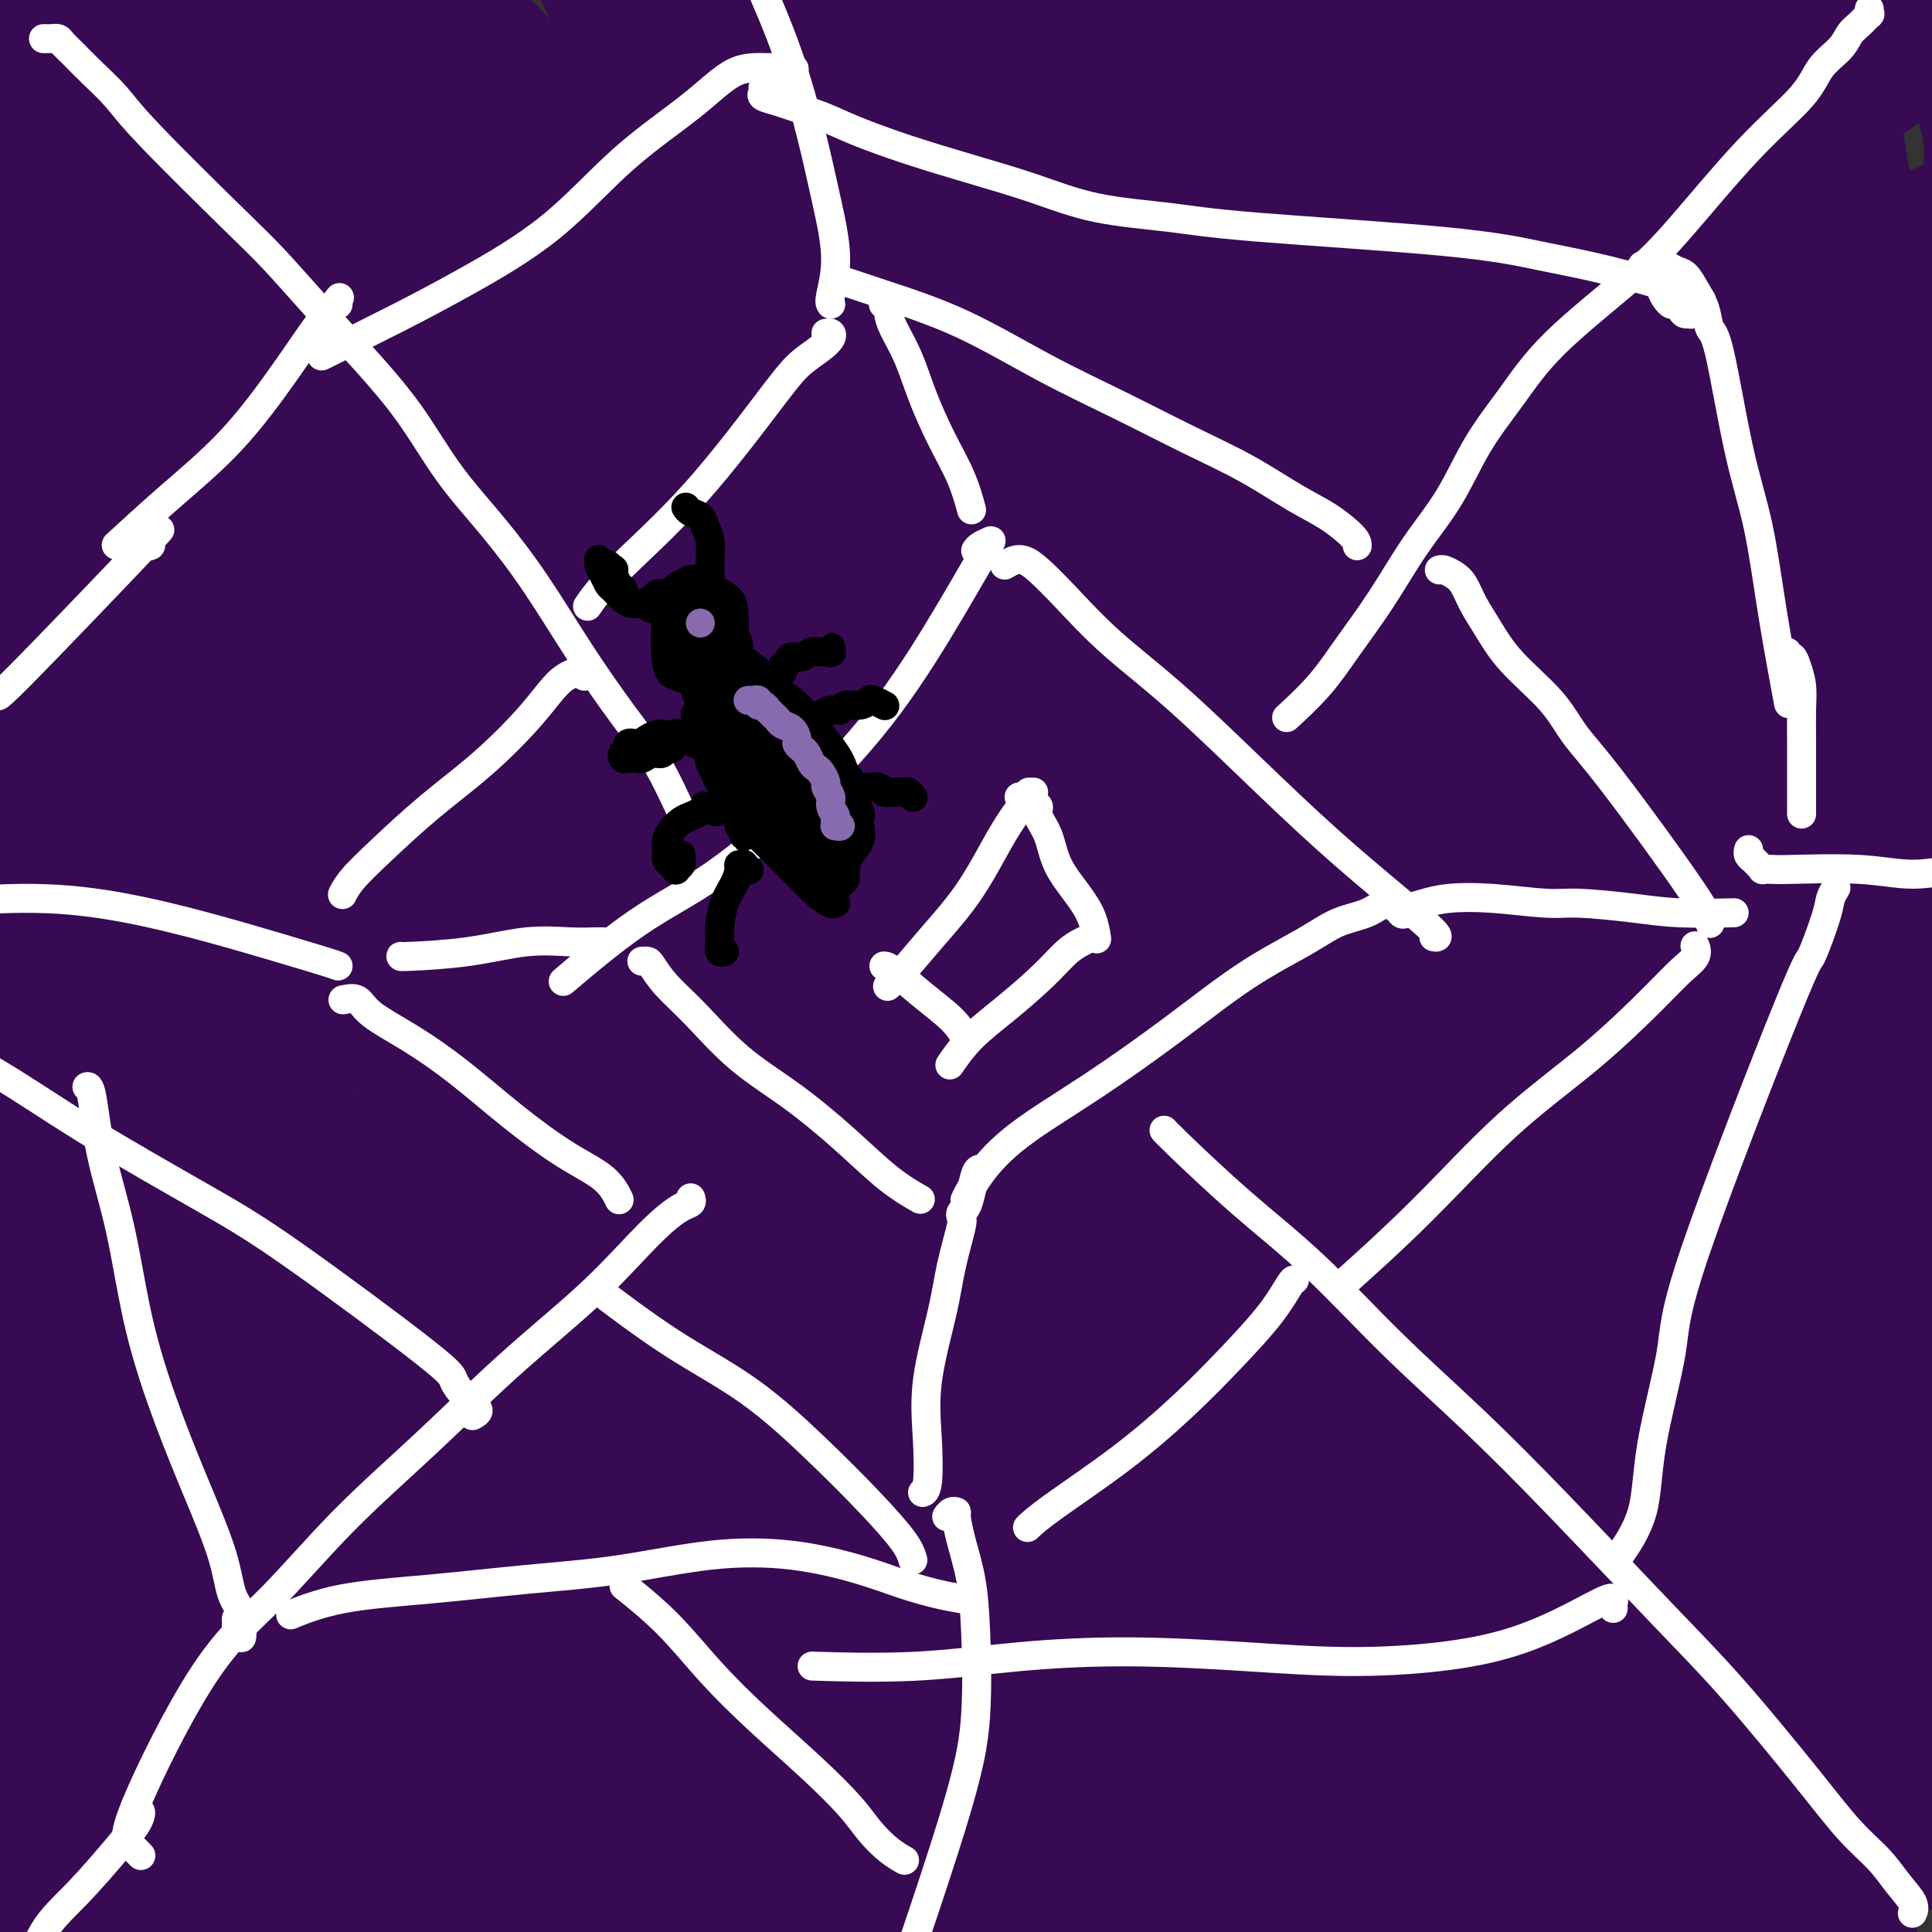 <svg viewBox='0 0 400 400' version='1.1' xmlns='http://www.w3.org/2000/svg' xmlns:xlink='http://www.w3.org/1999/xlink'><rect x="0" y="0" width="400" height="400" fill="#333333" stroke="none"/><g fill='none' stroke='#370A53' stroke-width='28' stroke-linecap='round' stroke-linejoin='round'><path d='M363,35c-0.065,0.081 -0.130,0.163 0,0c0.130,-0.163 0.457,-0.569 1,-1c0.543,-0.431 1.304,-0.886 2,-1c0.696,-0.114 1.327,0.113 2,0c0.673,-0.113 1.387,-0.565 2,0c0.613,0.565 1.126,2.147 2,4c0.874,1.853 2.109,3.978 3,7c0.891,3.022 1.439,6.940 2,12c0.561,5.060 1.136,11.262 2,19c0.864,7.738 2.018,17.012 3,24c0.982,6.988 1.792,11.691 4,30c2.208,18.309 5.813,50.222 8,70c2.187,19.778 2.958,27.419 4,39c1.042,11.581 2.357,27.103 3,41c0.643,13.897 0.614,26.169 1,37c0.386,10.831 1.188,20.219 1,32c-0.188,11.781 -1.367,25.953 -2,31c-0.633,5.047 -0.720,0.969 -1,-3c-0.280,-3.969 -0.753,-7.828 -1,-14c-0.247,-6.172 -0.270,-14.657 0,-24c0.270,-9.343 0.831,-19.544 1,-35c0.169,-15.456 -0.054,-36.166 0,-54c0.054,-17.834 0.384,-32.792 0,-48c-0.384,-15.208 -1.483,-30.665 -3,-45c-1.517,-14.335 -3.454,-27.549 -5,-40c-1.546,-12.451 -2.702,-24.140 -4,-34c-1.298,-9.860 -2.740,-17.890 -4,-25c-1.260,-7.110 -2.339,-13.299 -3,-18c-0.661,-4.701 -0.903,-7.915 -1,-9c-0.097,-1.085 -0.048,-0.043 0,1'/><path d='M380,31c-2.833,-24.814 0.086,-1.847 2,10c1.914,11.847 2.823,12.576 4,18c1.177,5.424 2.623,15.543 4,26c1.377,10.457 2.685,21.253 4,33c1.315,11.747 2.636,24.445 3,38c0.364,13.555 -0.229,27.965 -1,43c-0.771,15.035 -1.722,30.693 -3,47c-1.278,16.307 -2.885,33.264 -5,50c-2.115,16.736 -4.739,33.253 -7,49c-2.261,15.747 -4.158,30.724 -6,44c-1.842,13.276 -3.627,24.851 -5,34c-1.373,9.149 -2.332,15.871 -3,20c-0.668,4.129 -1.044,5.664 -1,3c0.044,-2.664 0.508,-9.526 1,-14c0.492,-4.474 1.011,-6.559 4,-33c2.989,-26.441 8.449,-77.236 11,-110c2.551,-32.764 2.192,-47.496 2,-67c-0.192,-19.504 -0.216,-43.780 -1,-64c-0.784,-20.220 -2.326,-36.385 -5,-57c-2.674,-20.615 -6.478,-45.679 -11,-66c-4.522,-20.321 -9.761,-35.898 -13,-44c-3.239,-8.102 -4.476,-8.728 -5,-6c-0.524,2.728 -0.333,8.811 0,15c0.333,6.189 0.810,12.482 1,15c0.190,2.518 0.095,1.259 0,0'/><path d='M369,132c-0.346,-3.291 -0.693,-6.581 1,7c1.693,13.581 5.425,44.034 8,67c2.575,22.966 3.992,38.444 5,57c1.008,18.556 1.608,40.189 2,59c0.392,18.811 0.574,34.799 0,49c-0.574,14.201 -1.906,26.615 -3,36c-1.094,9.385 -1.949,15.740 -3,19c-1.051,3.260 -2.299,3.424 -3,1c-0.701,-2.424 -0.857,-7.437 -1,-16c-0.143,-8.563 -0.274,-20.675 0,-35c0.274,-14.325 0.953,-30.863 1,-51c0.047,-20.137 -0.539,-43.872 -1,-64c-0.461,-20.128 -0.798,-36.649 -4,-71c-3.202,-34.351 -9.270,-86.532 -15,-121c-5.730,-34.468 -11.124,-51.224 -18,-67c-6.876,-15.776 -15.235,-30.573 -20,-37c-4.765,-6.427 -5.934,-4.483 -6,1c-0.066,5.483 0.973,14.506 3,26c2.027,11.494 5.043,25.458 8,39c2.957,13.542 5.855,26.663 10,48c4.145,21.337 9.537,50.892 13,73c3.463,22.108 4.998,36.771 7,54c2.002,17.229 4.473,37.026 6,53c1.527,15.974 2.111,28.127 3,56c0.889,27.873 2.084,71.466 2,91c-0.084,19.534 -1.445,15.009 -2,11c-0.555,-4.009 -0.303,-7.502 -1,-29c-0.697,-21.498 -2.342,-60.999 -5,-96c-2.658,-35.001 -6.329,-65.500 -10,-96'/><path d='M346,196c-6.378,-38.518 -17.324,-86.814 -26,-118c-8.676,-31.186 -15.083,-45.262 -21,-58c-5.917,-12.738 -11.343,-24.139 -15,-31c-3.657,-6.861 -5.545,-9.183 -6,-7c-0.455,2.183 0.523,8.871 3,20c2.477,11.129 6.452,26.699 12,49c5.548,22.301 12.668,51.334 18,74c5.332,22.666 8.876,38.965 13,60c4.124,21.035 8.827,46.805 13,75c4.173,28.195 7.816,58.814 10,84c2.184,25.186 2.910,44.939 3,59c0.090,14.061 -0.454,22.430 -2,24c-1.546,1.570 -4.092,-3.660 -6,-11c-1.908,-7.340 -3.176,-16.789 -7,-44c-3.824,-27.211 -10.204,-72.183 -18,-114c-7.796,-41.817 -17.008,-80.479 -25,-112c-7.992,-31.521 -14.763,-55.900 -22,-77c-7.237,-21.100 -14.939,-38.921 -20,-52c-5.061,-13.079 -7.481,-21.417 -9,-25c-1.519,-3.583 -2.138,-2.413 0,4c2.138,6.413 7.033,18.067 13,35c5.967,16.933 13.007,39.144 21,65c7.993,25.856 16.941,55.356 25,86c8.059,30.644 15.230,62.431 20,87c4.770,24.569 7.140,41.921 10,64c2.860,22.079 6.210,48.886 8,68c1.790,19.114 2.018,30.536 2,38c-0.018,7.464 -0.283,10.970 -3,0c-2.717,-10.970 -7.885,-36.415 -13,-63c-5.115,-26.585 -10.176,-54.310 -17,-85c-6.824,-30.690 -15.412,-64.345 -24,-98'/><path d='M283,193c-13.482,-54.812 -20.187,-68.842 -29,-89c-8.813,-20.158 -19.735,-46.446 -29,-65c-9.265,-18.554 -16.872,-29.376 -23,-36c-6.128,-6.624 -10.776,-9.049 -12,-5c-1.224,4.049 0.976,14.574 6,31c5.024,16.426 12.872,38.754 22,65c9.128,26.246 19.537,56.409 30,88c10.463,31.591 20.980,64.611 30,96c9.020,31.389 16.542,61.146 22,86c5.458,24.854 8.852,44.805 11,58c2.148,13.195 3.052,19.632 2,17c-1.052,-2.632 -4.058,-14.335 -5,-24c-0.942,-9.665 0.180,-17.293 -10,-65c-10.180,-47.707 -31.661,-135.492 -46,-187c-14.339,-51.508 -21.535,-66.740 -30,-87c-8.465,-20.260 -18.201,-45.550 -25,-62c-6.799,-16.450 -10.663,-24.061 -12,-27c-1.337,-2.939 -0.147,-1.204 5,10c5.147,11.204 14.252,31.879 22,48c7.748,16.121 14.139,27.690 33,79c18.861,51.310 50.193,142.363 65,189c14.807,46.637 13.088,48.859 14,57c0.912,8.141 4.455,22.203 5,30c0.545,7.797 -1.908,9.330 -6,-1c-4.092,-10.330 -9.823,-32.522 -17,-59c-7.177,-26.478 -15.800,-57.242 -26,-90c-10.200,-32.758 -21.977,-67.512 -35,-101c-13.023,-33.488 -27.292,-65.711 -40,-91c-12.708,-25.289 -23.854,-43.645 -35,-62'/><path d='M170,-4c-9.547,-14.729 -15.914,-20.551 -19,-21c-3.086,-0.449 -2.892,4.476 1,17c3.892,12.524 11.483,32.647 21,58c9.517,25.353 20.960,55.937 33,90c12.040,34.063 24.679,71.607 36,109c11.321,37.393 21.326,74.637 29,106c7.674,31.363 13.019,56.846 16,72c2.981,15.154 3.598,19.978 2,17c-1.598,-2.978 -5.410,-13.759 -11,-33c-5.590,-19.241 -12.958,-46.941 -22,-79c-9.042,-32.059 -19.757,-68.476 -32,-105c-12.243,-36.524 -26.015,-73.154 -40,-107c-13.985,-33.846 -28.182,-64.909 -40,-90c-11.818,-25.091 -21.257,-44.210 -27,-55c-5.743,-10.790 -7.790,-13.251 -6,-9c1.790,4.251 7.417,15.215 16,33c8.583,17.785 20.120,42.390 33,71c12.880,28.610 27.101,61.223 41,94c13.899,32.777 27.475,65.718 39,98c11.525,32.282 20.997,63.904 28,90c7.003,26.096 11.536,46.666 13,59c1.464,12.334 -0.141,16.433 -3,14c-2.859,-2.433 -6.972,-11.397 -13,-29c-6.028,-17.603 -13.970,-43.846 -23,-73c-9.030,-29.154 -19.150,-61.219 -31,-93c-11.850,-31.781 -25.432,-63.278 -39,-93c-13.568,-29.722 -27.122,-57.669 -39,-79c-11.878,-21.331 -22.081,-36.048 -29,-44c-6.919,-7.952 -10.555,-9.141 -10,-4c0.555,5.141 5.301,16.612 13,35c7.699,18.388 18.349,43.694 29,69'/><path d='M136,114c12.870,32.123 24.045,60.430 36,92c11.955,31.570 24.690,66.402 35,98c10.310,31.598 18.195,59.963 24,82c5.805,22.037 9.531,37.747 10,43c0.469,5.253 -2.320,0.047 -8,-16c-5.680,-16.047 -14.252,-42.937 -20,-67c-5.748,-24.063 -8.672,-45.300 -31,-103c-22.328,-57.700 -64.061,-151.863 -87,-198c-22.939,-46.137 -27.083,-44.248 -31,-45c-3.917,-0.752 -7.608,-4.144 -7,1c0.608,5.144 5.514,18.825 14,39c8.486,20.175 20.553,46.843 34,77c13.447,30.157 28.273,63.801 42,99c13.727,35.199 26.355,71.951 37,106c10.645,34.049 19.307,65.394 24,84c4.693,18.606 5.419,24.474 7,32c1.581,7.526 4.018,16.712 -8,-22c-12.018,-38.712 -38.493,-125.322 -58,-181c-19.507,-55.678 -32.048,-80.426 -47,-108c-14.952,-27.574 -32.315,-57.975 -46,-79c-13.685,-21.025 -23.692,-32.674 -28,-37c-4.308,-4.326 -2.917,-1.330 3,9c5.917,10.330 16.360,27.992 30,52c13.640,24.008 30.477,54.360 47,87c16.523,32.640 32.731,67.566 47,101c14.269,33.434 26.598,65.374 36,91c9.402,25.626 15.878,44.938 19,55c3.122,10.062 2.892,10.875 -1,2c-3.892,-8.875 -11.446,-27.437 -19,-46'/><path d='M190,362c-8.468,-21.889 -19.637,-54.612 -33,-89c-13.363,-34.388 -28.919,-70.443 -44,-103c-15.081,-32.557 -29.687,-61.618 -40,-82c-10.313,-20.382 -16.332,-32.086 -18,-37c-1.668,-4.914 1.016,-3.037 8,7c6.984,10.037 18.267,28.234 32,53c13.733,24.766 29.916,56.102 46,91c16.084,34.898 32.070,73.359 46,110c13.930,36.641 25.806,71.463 35,98c9.194,26.537 15.708,44.791 19,54c3.292,9.209 3.361,9.374 1,1c-2.361,-8.374 -7.154,-25.287 -14,-50c-6.846,-24.713 -15.745,-57.228 -26,-90c-10.255,-32.772 -21.865,-65.803 -34,-97c-12.135,-31.197 -24.793,-60.561 -35,-84c-10.207,-23.439 -17.962,-40.955 -22,-50c-4.038,-9.045 -4.360,-9.621 0,-3c4.360,6.621 13.401,20.439 25,42c11.599,21.561 25.757,50.864 40,81c14.243,30.136 28.571,61.103 42,90c13.429,28.897 25.961,55.724 35,75c9.039,19.276 14.587,31.001 17,34c2.413,2.999 1.693,-2.727 -2,-18c-3.693,-15.273 -10.358,-40.092 -19,-70c-8.642,-29.908 -19.259,-64.904 -31,-100c-11.741,-35.096 -24.605,-70.291 -37,-102c-12.395,-31.709 -24.321,-59.933 -33,-81c-8.679,-21.067 -14.110,-34.977 -15,-42c-0.890,-7.023 2.760,-7.160 10,-2c7.240,5.160 18.068,15.617 31,31c12.932,15.383 27.966,35.691 43,56'/><path d='M217,85c13.903,18.902 27.159,38.159 39,56c11.841,17.841 22.267,34.268 26,37c3.733,2.732 0.772,-8.230 -5,-23c-5.772,-14.770 -14.357,-33.349 -23,-52c-8.643,-18.651 -17.345,-37.373 -25,-54c-7.655,-16.627 -14.264,-31.159 -18,-40c-3.736,-8.841 -4.598,-11.993 -3,-11c1.598,0.993 5.658,6.130 13,18c7.342,11.870 17.968,30.472 28,49c10.032,18.528 19.470,36.982 27,51c7.530,14.018 13.151,23.600 16,28c2.849,4.400 2.926,3.618 0,-2c-2.926,-5.618 -8.853,-16.072 -16,-30c-7.147,-13.928 -15.513,-31.330 -24,-48c-8.487,-16.670 -17.095,-32.610 -24,-46c-6.905,-13.390 -12.107,-24.232 -14,-30c-1.893,-5.768 -0.478,-6.461 1,-6c1.478,0.461 3.020,2.076 17,19c13.980,16.924 40.398,49.155 54,64c13.602,14.845 14.388,12.303 16,12c1.612,-0.303 4.052,1.635 4,0c-0.052,-1.635 -2.594,-6.841 -5,-12c-2.406,-5.159 -4.677,-10.271 -7,-15c-2.323,-4.729 -4.700,-9.075 -6,-13c-1.300,-3.925 -1.525,-7.427 0,-10c1.525,-2.573 4.801,-4.215 8,-6c3.199,-1.785 6.323,-3.711 10,-5c3.677,-1.289 7.908,-1.940 11,-2c3.092,-0.060 5.046,0.470 7,1'/><path d='M324,15c4.227,0.917 5.793,3.711 8,7c2.207,3.289 5.054,7.074 7,11c1.946,3.926 2.992,7.994 4,11c1.008,3.006 1.980,4.949 2,5c0.020,0.051 -0.912,-1.792 -2,-5c-1.088,-3.208 -2.333,-7.783 -4,-14c-1.667,-6.217 -3.757,-14.077 -5,-20c-1.243,-5.923 -1.639,-9.909 -2,-13c-0.361,-3.091 -0.687,-5.288 3,-3c3.687,2.288 11.386,9.059 16,14c4.614,4.941 6.143,8.050 9,12c2.857,3.950 7.041,8.741 11,13c3.959,4.259 7.691,7.987 12,11c4.309,3.013 9.195,5.312 13,6c3.805,0.688 6.530,-0.237 9,-2c2.470,-1.763 4.686,-4.366 6,-8c1.314,-3.634 1.727,-8.300 1,-13c-0.727,-4.700 -2.594,-9.435 -5,-14c-2.406,-4.565 -5.352,-8.959 -9,-13c-3.648,-4.041 -8.000,-7.730 -15,-10c-7.000,-2.270 -16.650,-3.120 -26,-1c-9.350,2.120 -18.401,7.209 -26,13c-7.599,5.791 -13.748,12.283 -18,18c-4.252,5.717 -6.608,10.657 -8,15c-1.392,4.343 -1.818,8.088 -1,11c0.818,2.912 2.882,4.990 6,6c3.118,1.010 7.289,0.951 11,0c3.711,-0.951 6.961,-2.795 11,-5c4.039,-2.205 8.868,-4.773 13,-7c4.132,-2.227 7.566,-4.114 11,-6'/><path d='M356,34c7.614,-4.015 9.148,-5.053 12,-7c2.852,-1.947 7.022,-4.805 11,-7c3.978,-2.195 7.764,-3.728 10,-6c2.236,-2.272 2.920,-5.284 -1,-7c-3.920,-1.716 -12.445,-2.135 -25,-1c-12.555,1.135 -29.139,3.824 -42,7c-12.861,3.176 -21.997,6.840 -31,10c-9.003,3.160 -17.871,5.816 -26,8c-8.129,2.184 -15.517,3.898 -21,5c-5.483,1.102 -9.060,1.594 -11,2c-1.940,0.406 -2.243,0.725 0,1c2.243,0.275 7.033,0.505 14,0c6.967,-0.505 16.109,-1.746 26,-4c9.891,-2.254 20.529,-5.522 34,-9c13.471,-3.478 29.776,-7.168 39,-9c9.224,-1.832 11.367,-1.808 15,-2c3.633,-0.192 8.754,-0.602 12,-1c3.246,-0.398 4.615,-0.784 6,-1c1.385,-0.216 2.785,-0.263 -4,0c-6.785,0.263 -21.755,0.837 -36,0c-14.245,-0.837 -27.764,-3.085 -38,-5c-10.236,-1.915 -17.189,-3.495 -24,-5c-6.811,-1.505 -13.480,-2.933 -18,-4c-4.520,-1.067 -6.892,-1.772 -8,-2c-1.108,-0.228 -0.953,0.019 1,1c1.953,0.981 5.703,2.694 10,5c4.297,2.306 9.142,5.206 14,9c4.858,3.794 9.731,8.483 14,13c4.269,4.517 7.934,8.862 10,12c2.066,3.138 2.533,5.069 3,7'/><path d='M302,44c3.576,5.462 -0.983,3.116 -5,0c-4.017,-3.116 -7.491,-7.001 -11,-13c-3.509,-5.999 -7.052,-14.113 -10,-22c-2.948,-7.887 -5.302,-15.547 -6,-21c-0.698,-5.453 0.261,-8.700 1,-12c0.739,-3.300 1.260,-6.652 6,-1c4.740,5.652 13.700,20.309 18,31c4.300,10.691 3.940,17.418 4,25c0.060,7.582 0.540,16.020 0,22c-0.540,5.980 -2.098,9.501 -4,11c-1.902,1.499 -4.147,0.977 -6,-2c-1.853,-2.977 -3.315,-8.409 -3,-16c0.315,-7.591 2.408,-17.341 4,-23c1.592,-5.659 2.682,-7.227 7,-10c4.318,-2.773 11.864,-6.752 17,-8c5.136,-1.248 7.862,0.236 12,3c4.138,2.764 9.689,6.807 14,10c4.311,3.193 7.383,5.534 11,9c3.617,3.466 7.778,8.056 12,12c4.222,3.944 8.506,7.240 13,10c4.494,2.760 9.198,4.982 13,6c3.802,1.018 6.701,0.830 9,0c2.299,-0.830 3.998,-2.302 5,-4c1.002,-1.698 1.306,-3.622 1,-4c-0.306,-0.378 -1.223,0.791 -2,1c-0.777,0.209 -1.414,-0.542 -4,8c-2.586,8.542 -7.119,26.377 -10,39c-2.881,12.623 -4.109,20.035 -6,30c-1.891,9.965 -4.446,22.482 -7,35'/><path d='M375,160c-6.715,28.141 -12.002,46.493 -18,62c-5.998,15.507 -12.706,28.168 -21,32c-8.294,3.832 -18.175,-1.166 -27,-12c-8.825,-10.834 -16.594,-27.504 -26,-47c-9.406,-19.496 -20.448,-41.818 -31,-64c-10.552,-22.182 -20.616,-44.223 -30,-63c-9.384,-18.777 -18.090,-34.290 -25,-44c-6.910,-9.710 -12.024,-13.618 -16,-18c-3.976,-4.382 -6.813,-9.238 -4,6c2.813,15.238 11.277,50.569 18,77c6.723,26.431 11.705,43.962 17,66c5.295,22.038 10.903,48.583 15,75c4.097,26.417 6.684,52.707 8,75c1.316,22.293 1.361,40.590 0,52c-1.361,11.410 -4.127,15.935 -8,15c-3.873,-0.935 -8.853,-7.328 -15,-20c-6.147,-12.672 -13.461,-31.621 -22,-55c-8.539,-23.379 -18.303,-51.188 -29,-81c-10.697,-29.812 -22.328,-61.628 -34,-90c-11.672,-28.372 -23.384,-53.299 -33,-72c-9.616,-18.701 -17.134,-31.175 -22,-39c-4.866,-7.825 -7.078,-10.999 -7,-10c0.078,0.999 2.448,6.173 7,17c4.552,10.827 11.287,27.308 19,48c7.713,20.692 16.406,45.595 25,73c8.594,27.405 17.090,57.313 24,87c6.910,29.687 12.234,59.153 16,84c3.766,24.847 5.976,45.074 6,59c0.024,13.926 -2.136,21.550 -5,21c-2.864,-0.550 -6.432,-9.275 -10,-18'/><path d='M147,376c-3.974,-12.050 -8.909,-33.175 -15,-60c-6.091,-26.825 -13.340,-59.352 -20,-89c-6.660,-29.648 -12.733,-56.418 -28,-98c-15.267,-41.582 -39.730,-97.974 -50,-120c-10.270,-22.026 -6.347,-9.684 -3,0c3.347,9.684 6.120,16.709 12,33c5.880,16.291 14.869,41.848 25,70c10.131,28.152 21.404,58.899 32,92c10.596,33.101 20.513,68.554 29,101c8.487,32.446 15.542,61.883 20,84c4.458,22.117 6.318,36.913 7,44c0.682,7.087 0.185,6.465 -2,-1c-2.185,-7.465 -6.058,-21.774 -11,-43c-4.942,-21.226 -10.954,-49.369 -18,-79c-7.046,-29.631 -15.126,-60.751 -24,-92c-8.874,-31.249 -18.542,-62.628 -28,-91c-9.458,-28.372 -18.705,-53.739 -26,-71c-7.295,-17.261 -12.636,-26.418 -15,-30c-2.364,-3.582 -1.751,-1.591 2,6c3.751,7.591 10.639,20.782 19,40c8.361,19.218 18.197,44.465 29,71c10.803,26.535 22.575,54.359 33,82c10.425,27.641 19.502,55.101 27,80c7.498,24.899 13.416,47.239 17,64c3.584,16.761 4.833,27.944 4,33c-0.833,5.056 -3.749,3.984 -8,-4c-4.251,-7.984 -9.837,-22.880 -17,-43c-7.163,-20.120 -15.904,-45.463 -26,-72c-10.096,-26.537 -21.548,-54.269 -33,-82'/><path d='M79,201c-18.085,-44.111 -25.298,-55.889 -33,-70c-7.702,-14.111 -15.892,-30.555 -23,-44c-7.108,-13.445 -13.134,-23.891 -7,-12c6.134,11.891 24.429,46.118 38,73c13.571,26.882 22.418,46.417 36,78c13.582,31.583 31.898,75.214 45,107c13.102,31.786 20.988,51.728 27,69c6.012,17.272 10.149,31.874 12,40c1.851,8.126 1.414,9.777 -1,4c-2.414,-5.777 -6.807,-18.982 -10,-32c-3.193,-13.018 -5.187,-25.849 -15,-56c-9.813,-30.151 -27.444,-77.624 -37,-102c-9.556,-24.376 -11.035,-25.656 -13,-29c-1.965,-3.344 -4.414,-8.751 -4,-9c0.414,-0.249 3.693,4.660 9,14c5.307,9.340 12.643,23.111 21,41c8.357,17.889 17.736,39.895 27,62c9.264,22.105 18.415,44.310 26,64c7.585,19.690 13.606,36.866 18,49c4.394,12.134 7.161,19.227 8,22c0.839,2.773 -0.250,1.225 -3,-5c-2.750,-6.225 -7.161,-17.126 -12,-32c-4.839,-14.874 -10.107,-33.719 -16,-52c-5.893,-18.281 -12.413,-35.996 -18,-51c-5.587,-15.004 -10.243,-27.297 -14,-36c-3.757,-8.703 -6.614,-13.815 -8,-16c-1.386,-2.185 -1.299,-1.441 0,2c1.299,3.441 3.811,9.580 7,18c3.189,8.420 7.054,19.120 11,30c3.946,10.880 7.973,21.940 12,33'/><path d='M162,361c6.657,18.443 8.299,23.050 10,29c1.701,5.950 3.462,13.243 4,17c0.538,3.757 -0.148,3.976 -2,2c-1.852,-1.976 -4.871,-6.149 -9,-13c-4.129,-6.851 -9.367,-16.380 -15,-28c-5.633,-11.620 -11.662,-25.330 -18,-41c-6.338,-15.670 -12.985,-33.298 -20,-51c-7.015,-17.702 -14.397,-35.476 -22,-54c-7.603,-18.524 -15.428,-37.798 -22,-56c-6.572,-18.202 -11.893,-35.333 -17,-51c-5.107,-15.667 -10.001,-29.869 -14,-41c-3.999,-11.131 -7.104,-19.191 -9,-24c-1.896,-4.809 -2.582,-6.369 -3,-7c-0.418,-0.631 -0.569,-0.335 0,2c0.569,2.335 1.858,6.709 4,13c2.142,6.291 5.137,14.500 8,24c2.863,9.500 5.594,20.293 8,32c2.406,11.707 4.487,24.329 6,38c1.513,13.671 2.458,28.390 3,44c0.542,15.610 0.681,32.112 1,48c0.319,15.888 0.817,31.162 1,46c0.183,14.838 0.052,29.239 0,35c-0.052,5.761 -0.026,2.880 0,0'/><path d='M60,235c0.097,-5.122 0.194,-10.244 -1,-27c-1.194,-16.756 -3.679,-45.145 -7,-67c-3.321,-21.855 -7.479,-37.177 -12,-52c-4.521,-14.823 -9.404,-29.147 -14,-41c-4.596,-11.853 -8.903,-21.235 -12,-28c-3.097,-6.765 -4.983,-10.914 -6,-13c-1.017,-2.086 -1.164,-2.111 -1,-2c0.164,0.111 0.638,0.356 1,2c0.362,1.644 0.613,4.686 1,8c0.387,3.314 0.909,6.900 1,11c0.091,4.100 -0.248,8.713 0,15c0.248,6.287 1.084,14.247 2,23c0.916,8.753 1.910,18.298 4,29c2.090,10.702 5.274,22.561 8,35c2.726,12.439 4.993,25.457 7,38c2.007,12.543 3.752,24.611 5,36c1.248,11.389 1.998,22.098 2,29c0.002,6.902 -0.744,9.995 -2,11c-1.256,1.005 -3.023,-0.079 -5,-5c-1.977,-4.921 -4.164,-13.679 -6,-24c-1.836,-10.321 -3.322,-22.204 -5,-35c-1.678,-12.796 -3.547,-26.504 -5,-41c-1.453,-14.496 -2.488,-29.778 -4,-44c-1.512,-14.222 -3.501,-27.383 -5,-38c-1.499,-10.617 -2.509,-18.691 -5,-28c-2.491,-9.309 -6.463,-19.854 -8,-23c-1.537,-3.146 -0.639,1.105 0,7c0.639,5.895 1.018,13.433 2,23c0.982,9.567 2.566,21.162 4,33c1.434,11.838 2.717,23.919 4,36'/><path d='M3,103c2.017,21.790 2.061,26.766 2,42c-0.061,15.234 -0.226,40.725 -1,57c-0.774,16.275 -2.159,23.335 0,50c2.159,26.665 7.860,72.937 11,101c3.140,28.063 3.720,37.917 5,51c1.280,13.083 3.262,29.394 4,42c0.738,12.606 0.234,21.506 0,27c-0.234,5.494 -0.198,7.581 -1,7c-0.802,-0.581 -2.443,-3.830 -3,-10c-0.557,-6.170 -0.031,-15.261 0,-26c0.031,-10.739 -0.435,-23.127 0,-37c0.435,-13.873 1.771,-29.230 3,-45c1.229,-15.770 2.352,-31.951 2,-48c-0.352,-16.049 -2.179,-31.964 -4,-48c-1.821,-16.036 -3.635,-32.193 -6,-47c-2.365,-14.807 -5.279,-28.264 -8,-40c-2.721,-11.736 -5.247,-21.750 -7,-29c-1.753,-7.250 -2.733,-11.737 -3,-13c-0.267,-1.263 0.178,0.696 2,6c1.822,5.304 5.020,13.953 9,25c3.980,11.047 8.741,24.492 13,41c4.259,16.508 8.018,36.078 11,57c2.982,20.922 5.189,43.195 7,64c1.811,20.805 3.226,40.142 3,57c-0.226,16.858 -2.094,31.238 -4,42c-1.906,10.762 -3.851,17.905 -6,20c-2.149,2.095 -4.502,-0.859 -6,-3c-1.498,-2.141 -2.142,-3.469 -3,-25c-0.858,-21.531 -1.929,-63.266 -3,-105'/><path d='M20,316c-1.085,-26.827 -2.296,-41.395 -4,-56c-1.704,-14.605 -3.901,-29.249 -5,-39c-1.099,-9.751 -1.100,-14.610 -1,-17c0.100,-2.390 0.302,-2.309 2,1c1.698,3.309 4.890,9.848 8,20c3.110,10.152 6.136,23.918 9,40c2.864,16.082 5.566,34.481 7,56c1.434,21.519 1.599,46.160 0,70c-1.599,23.840 -4.963,46.880 -8,62c-3.037,15.120 -5.747,22.319 -8,25c-2.253,2.681 -4.049,0.844 -5,-5c-0.951,-5.844 -1.059,-15.694 -1,-28c0.059,-12.306 0.283,-27.068 1,-44c0.717,-16.932 1.927,-36.034 3,-55c1.073,-18.966 2.009,-37.797 2,-61c-0.009,-23.203 -0.962,-50.778 -1,-61c-0.038,-10.222 0.837,-3.093 2,3c1.163,6.093 2.612,11.148 4,21c1.388,9.852 2.716,24.501 4,40c1.284,15.499 2.526,31.846 3,50c0.474,18.154 0.180,38.113 0,56c-0.180,17.887 -0.246,33.701 0,43c0.246,9.299 0.803,12.082 2,9c1.197,-3.082 3.035,-12.030 4,-24c0.965,-11.970 1.056,-26.961 1,-42c-0.056,-15.039 -0.261,-30.127 -1,-45c-0.739,-14.873 -2.013,-29.533 -3,-44c-0.987,-14.467 -1.689,-28.741 -2,-41c-0.311,-12.259 -0.232,-22.503 1,-27c1.232,-4.497 3.616,-3.249 6,-2'/><path d='M40,221c2.664,2.826 6.324,10.890 10,22c3.676,11.110 7.366,25.266 11,41c3.634,15.734 7.210,33.046 10,50c2.790,16.954 4.793,33.552 6,48c1.207,14.448 1.618,26.747 2,34c0.382,7.253 0.736,9.459 1,7c0.264,-2.459 0.438,-9.583 0,-21c-0.438,-11.417 -1.489,-27.125 -3,-44c-1.511,-16.875 -3.481,-34.916 -6,-51c-2.519,-16.084 -5.586,-30.213 -8,-40c-2.414,-9.787 -4.174,-15.234 -5,-18c-0.826,-2.766 -0.718,-2.851 0,1c0.718,3.851 2.044,11.636 4,23c1.956,11.364 4.540,26.305 7,43c2.460,16.695 4.795,35.145 7,55c2.205,19.855 4.281,41.117 6,57c1.719,15.883 3.082,26.387 4,31c0.918,4.613 1.390,3.336 1,-2c-0.390,-5.336 -1.642,-14.730 -3,-26c-1.358,-11.270 -2.823,-24.416 -6,-43c-3.177,-18.584 -8.065,-42.607 -12,-63c-3.935,-20.393 -6.917,-37.156 -9,-49c-2.083,-11.844 -3.266,-18.770 -5,-28c-1.734,-9.230 -4.018,-20.766 -3,-10c1.018,10.766 5.337,43.832 8,67c2.663,23.168 3.669,36.437 5,52c1.331,15.563 2.986,33.419 4,48c1.014,14.581 1.389,25.887 1,33c-0.389,7.113 -1.540,10.032 -3,7c-1.460,-3.032 -3.230,-12.016 -5,-21'/><path d='M59,424c-1.877,-9.951 -4.070,-24.330 -7,-39c-2.930,-14.670 -6.597,-29.632 -10,-43c-3.403,-13.368 -6.543,-25.143 -9,-34c-2.457,-8.857 -4.231,-14.795 -5,-17c-0.769,-2.205 -0.533,-0.677 0,0c0.533,0.677 1.361,0.502 5,17c3.639,16.498 10.088,49.667 14,68c3.912,18.333 5.288,21.828 7,25c1.712,3.172 3.759,6.021 5,5c1.241,-1.021 1.677,-5.911 2,-14c0.323,-8.089 0.534,-19.375 0,-32c-0.534,-12.625 -1.812,-26.589 -3,-40c-1.188,-13.411 -2.285,-26.270 -3,-35c-0.715,-8.730 -1.046,-13.329 -1,-14c0.046,-0.671 0.470,2.588 2,8c1.530,5.412 4.164,12.976 7,22c2.836,9.024 5.872,19.508 9,29c3.128,9.492 6.347,17.993 9,23c2.653,5.007 4.738,6.521 6,5c1.262,-1.521 1.699,-6.076 1,-14c-0.699,-7.924 -2.535,-19.216 -5,-31c-2.465,-11.784 -5.557,-24.058 -9,-35c-3.443,-10.942 -7.235,-20.551 -10,-26c-2.765,-5.449 -4.503,-6.739 -5,-5c-0.497,1.739 0.247,6.508 2,15c1.753,8.492 4.514,20.706 8,35c3.486,14.294 7.697,30.666 12,48c4.303,17.334 8.697,35.628 13,52c4.303,16.372 8.515,30.820 11,39c2.485,8.180 3.242,10.090 4,12'/><path d='M109,448c7.790,30.113 2.264,4.896 -1,-12c-3.264,-16.896 -4.267,-25.469 -7,-40c-2.733,-14.531 -7.196,-35.018 -12,-54c-4.804,-18.982 -9.949,-36.458 -15,-52c-5.051,-15.542 -10.009,-29.150 -13,-39c-2.991,-9.850 -4.015,-15.941 -4,-19c0.015,-3.059 1.069,-3.084 4,0c2.931,3.084 7.740,9.277 13,19c5.260,9.723 10.973,22.974 17,39c6.027,16.026 12.369,34.826 18,53c5.631,18.174 10.551,35.723 14,50c3.449,14.277 5.427,25.283 6,32c0.573,6.717 -0.261,9.143 -2,8c-1.739,-1.143 -4.384,-5.857 -8,-16c-3.616,-10.143 -8.203,-25.714 -13,-42c-4.797,-16.286 -9.805,-33.287 -15,-50c-5.195,-16.713 -10.576,-33.140 -15,-47c-4.424,-13.860 -7.892,-25.154 -10,-32c-2.108,-6.846 -2.857,-9.243 -2,-9c0.857,0.243 3.321,3.127 7,10c3.679,6.873 8.573,17.737 14,32c5.427,14.263 11.387,31.927 17,50c5.613,18.073 10.880,36.555 15,53c4.120,16.445 7.094,30.853 9,41c1.906,10.147 2.745,16.032 2,18c-0.745,1.968 -3.075,0.019 -6,-6c-2.925,-6.019 -6.444,-16.108 -11,-29c-4.556,-12.892 -10.150,-28.586 -16,-44c-5.850,-15.414 -11.957,-30.547 -18,-43c-6.043,-12.453 -12.021,-22.227 -18,-32'/><path d='M59,287c-5.321,-7.976 -9.625,-11.916 -13,-13c-3.375,-1.084 -5.821,0.687 -7,6c-1.179,5.313 -1.092,14.169 -1,25c0.092,10.831 0.188,23.636 1,37c0.812,13.364 2.341,27.287 3,39c0.659,11.713 0.449,21.216 0,26c-0.449,4.784 -1.138,4.849 -3,2c-1.862,-2.849 -4.898,-8.612 -8,-17c-3.102,-8.388 -6.270,-19.403 -10,-29c-3.730,-9.597 -8.021,-17.777 -12,-23c-3.979,-5.223 -7.648,-7.489 -10,-9c-2.352,-1.511 -3.389,-2.268 -3,7c0.389,9.268 2.205,28.562 4,41c1.795,12.438 3.571,18.019 6,23c2.429,4.981 5.512,9.361 7,10c1.488,0.639 1.381,-2.464 1,-7c-0.381,-4.536 -1.037,-10.504 -2,-17c-0.963,-6.496 -2.232,-13.518 -4,-19c-1.768,-5.482 -4.034,-9.424 -6,-12c-1.966,-2.576 -3.632,-3.788 -5,-4c-1.368,-0.212 -2.438,0.574 -3,3c-0.562,2.426 -0.617,6.491 0,11c0.617,4.509 1.906,9.462 3,13c1.094,3.538 1.994,5.661 3,7c1.006,1.339 2.119,1.893 3,1c0.881,-0.893 1.532,-3.234 2,-5c0.468,-1.766 0.754,-2.958 -1,-3c-1.754,-0.042 -5.549,1.066 -8,2c-2.451,0.934 -3.557,1.696 -4,2c-0.443,0.304 -0.221,0.152 0,0'/></g>
<g fill='none' stroke='#FFFFFF' stroke-width='6' stroke-linecap='round' stroke-linejoin='round'><path d='M9,8c0.303,0.001 0.605,0.003 1,0c0.395,-0.003 0.881,-0.010 1,0c0.119,0.010 -0.129,0.038 0,0c0.129,-0.038 0.635,-0.143 1,0c0.365,0.143 0.589,0.533 1,1c0.411,0.467 1.011,1.012 2,2c0.989,0.988 2.368,2.419 4,4c1.632,1.581 3.517,3.310 5,5c1.483,1.690 2.564,3.340 7,8c4.436,4.660 12.228,12.331 17,17c4.772,4.669 6.524,6.338 9,9c2.476,2.662 5.678,6.318 9,10c3.322,3.682 6.766,7.391 10,11c3.234,3.609 6.258,7.116 9,11c2.742,3.884 5.200,8.143 8,12c2.800,3.857 5.941,7.313 9,11c3.059,3.687 6.036,7.606 9,12c2.964,4.394 5.916,9.263 9,14c3.084,4.737 6.301,9.342 9,13c2.699,3.658 4.881,6.369 7,10c2.119,3.631 4.177,8.180 5,10c0.823,1.820 0.412,0.910 0,0'/><path d='M143,248c0.139,0.367 0.279,0.734 0,1c-0.279,0.266 -0.976,0.429 -2,1c-1.024,0.571 -2.376,1.548 -4,3c-1.624,1.452 -3.519,3.377 -6,6c-2.481,2.623 -5.547,5.944 -10,10c-4.453,4.056 -10.293,8.848 -16,14c-5.707,5.152 -11.282,10.665 -17,16c-5.718,5.335 -11.579,10.493 -17,16c-5.421,5.507 -10.401,11.364 -15,16c-4.599,4.636 -8.815,8.052 -14,16c-5.185,7.948 -11.338,20.429 -14,27c-2.662,6.571 -1.832,7.231 -1,8c0.832,0.769 1.666,1.648 2,2c0.334,0.352 0.167,0.176 0,0'/><path d='M396,396c0.018,-0.037 0.037,-0.073 0,0c-0.037,0.073 -0.128,0.257 0,0c0.128,-0.257 0.475,-0.953 0,-2c-0.475,-1.047 -1.774,-2.445 -3,-4c-1.226,-1.555 -2.381,-3.267 -4,-5c-1.619,-1.733 -3.703,-3.488 -6,-6c-2.297,-2.512 -4.809,-5.781 -9,-11c-4.191,-5.219 -10.063,-12.387 -15,-18c-4.937,-5.613 -8.940,-9.673 -15,-16c-6.060,-6.327 -14.179,-14.923 -21,-22c-6.821,-7.077 -12.346,-12.635 -18,-18c-5.654,-5.365 -11.438,-10.538 -17,-16c-5.562,-5.462 -10.902,-11.215 -16,-16c-5.098,-4.785 -9.954,-8.602 -15,-13c-5.046,-4.398 -10.282,-9.376 -13,-12c-2.718,-2.624 -2.920,-2.892 -3,-3c-0.080,-0.108 -0.040,-0.054 0,0'/><path d='M387,2c0.013,-0.126 0.025,-0.253 0,0c-0.025,0.253 -0.088,0.885 0,1c0.088,0.115 0.326,-0.288 0,0c-0.326,0.288 -1.215,1.265 -2,2c-0.785,0.735 -1.465,1.226 -2,2c-0.535,0.774 -0.923,1.832 -2,3c-1.077,1.168 -2.841,2.448 -4,4c-1.159,1.552 -1.711,3.377 -4,6c-2.289,2.623 -6.315,6.046 -11,11c-4.685,4.954 -10.030,11.440 -14,16c-3.970,4.560 -6.566,7.196 -11,11c-4.434,3.804 -10.708,8.778 -15,13c-4.292,4.222 -6.603,7.693 -9,11c-2.397,3.307 -4.881,6.451 -7,10c-2.119,3.549 -3.873,7.504 -6,11c-2.127,3.496 -4.627,6.535 -7,10c-2.373,3.465 -4.619,7.357 -7,11c-2.381,3.643 -4.896,7.038 -7,10c-2.104,2.962 -3.797,5.490 -6,8c-2.203,2.510 -4.915,5.003 -6,6c-1.085,0.997 -0.542,0.499 0,0'/><path d='M28,374c-0.008,0.424 -0.016,0.848 0,1c0.016,0.152 0.055,0.031 0,0c-0.055,-0.031 -0.206,0.027 0,0c0.206,-0.027 0.767,-0.141 1,0c0.233,0.141 0.138,0.536 0,1c-0.138,0.464 -0.317,0.998 -1,2c-0.683,1.002 -1.868,2.473 -4,5c-2.132,2.527 -5.211,6.110 -8,9c-2.789,2.890 -5.289,5.086 -7,8c-1.711,2.914 -2.632,6.547 -3,8c-0.368,1.453 -0.184,0.727 0,0'/><path d='M281,113c-0.007,-0.475 -0.015,-0.950 -1,-2c-0.985,-1.050 -2.948,-2.676 -5,-4c-2.052,-1.324 -4.193,-2.345 -7,-4c-2.807,-1.655 -6.280,-3.943 -10,-6c-3.720,-2.057 -7.688,-3.884 -12,-6c-4.312,-2.116 -8.967,-4.522 -14,-7c-5.033,-2.478 -10.442,-5.029 -16,-8c-5.558,-2.971 -11.263,-6.363 -17,-9c-5.737,-2.637 -11.506,-4.518 -16,-6c-4.494,-1.482 -7.713,-2.566 -9,-3c-1.287,-0.434 -0.644,-0.217 0,0'/><path d='M171,69c0.388,-0.071 0.777,-0.142 1,0c0.223,0.142 0.281,0.498 0,1c-0.281,0.502 -0.899,1.150 -2,2c-1.101,0.850 -2.684,1.903 -4,3c-1.316,1.097 -2.364,2.239 -6,7c-3.636,4.761 -9.861,13.142 -16,20c-6.139,6.858 -12.191,12.192 -16,16c-3.809,3.808 -5.374,6.088 -6,7c-0.626,0.912 -0.313,0.456 0,0'/><path d='M121,140c0.024,-0.401 0.048,-0.802 0,-1c-0.048,-0.198 -0.168,-0.192 -1,0c-0.832,0.192 -2.377,0.570 -4,2c-1.623,1.430 -3.324,3.912 -6,7c-2.676,3.088 -6.329,6.782 -10,10c-3.671,3.218 -7.362,5.959 -11,9c-3.638,3.041 -7.222,6.382 -10,9c-2.778,2.618 -4.748,4.512 -6,6c-1.252,1.488 -1.786,2.568 -2,3c-0.214,0.432 -0.107,0.216 0,0'/><path d='M71,207c1.108,-0.229 2.217,-0.459 3,0c0.783,0.459 1.242,1.606 3,3c1.758,1.394 4.816,3.036 8,5c3.184,1.964 6.493,4.250 10,7c3.507,2.750 7.213,5.963 11,9c3.787,3.037 7.654,5.896 11,8c3.346,2.104 6.170,3.451 8,5c1.830,1.549 2.666,3.300 3,4c0.334,0.700 0.167,0.350 0,0'/><path d='M298,118c0.245,-0.077 0.491,-0.155 1,0c0.509,0.155 1.283,0.541 2,1c0.717,0.459 1.377,0.991 2,2c0.623,1.009 1.207,2.495 2,4c0.793,1.505 1.793,3.030 3,5c1.207,1.970 2.621,4.386 5,7c2.379,2.614 5.723,5.426 8,8c2.277,2.574 3.486,4.911 5,7c1.514,2.089 3.334,3.931 8,10c4.666,6.069 12.179,16.365 16,22c3.821,5.635 3.949,6.610 4,7c0.051,0.390 0.026,0.195 0,0'/><path d='M351,196c-0.063,-0.164 -0.126,-0.328 0,0c0.126,0.328 0.440,1.148 0,2c-0.440,0.852 -1.634,1.735 -3,3c-1.366,1.265 -2.904,2.912 -6,6c-3.096,3.088 -7.749,7.618 -13,12c-5.251,4.382 -11.098,8.618 -17,14c-5.902,5.382 -11.858,11.911 -18,18c-6.142,6.089 -12.469,11.740 -15,14c-2.531,2.260 -1.265,1.130 0,0'/><path d='M268,265c-0.152,-0.046 -0.304,-0.093 -1,1c-0.696,1.093 -1.936,3.324 -4,6c-2.064,2.676 -4.953,5.796 -8,9c-3.047,3.204 -6.253,6.491 -10,10c-3.747,3.509 -8.035,7.240 -13,11c-4.965,3.760 -10.606,7.551 -14,10c-3.394,2.449 -4.541,3.557 -5,4c-0.459,0.443 -0.229,0.222 0,0'/><path d='M189,323c-0.299,-1.037 -0.599,-2.074 -2,-4c-1.401,-1.926 -3.905,-4.742 -7,-8c-3.095,-3.258 -6.782,-6.959 -11,-11c-4.218,-4.041 -8.966,-8.423 -14,-12c-5.034,-3.577 -10.355,-6.348 -16,-10c-5.645,-3.652 -11.613,-8.186 -14,-10c-2.387,-1.814 -1.194,-0.907 0,0'/><path d='M202,114c0.202,-0.312 0.404,-0.623 1,-1c0.596,-0.377 1.587,-0.819 2,-1c0.413,-0.181 0.249,-0.101 -1,2c-1.249,2.101 -3.581,6.225 -7,12c-3.419,5.775 -7.923,13.203 -13,20c-5.077,6.797 -10.725,12.965 -17,19c-6.275,6.035 -13.177,11.937 -19,16c-5.823,4.063 -10.568,6.286 -16,10c-5.432,3.714 -11.552,8.918 -14,11c-2.448,2.082 -1.224,1.041 0,0'/><path d='M133,199c-0.098,0.007 -0.196,0.013 0,0c0.196,-0.013 0.687,-0.046 1,0c0.313,0.046 0.448,0.171 1,1c0.552,0.829 1.519,2.361 3,4c1.481,1.639 3.475,3.386 6,6c2.525,2.614 5.581,6.095 9,9c3.419,2.905 7.201,5.234 11,8c3.799,2.766 7.616,5.968 11,9c3.384,3.032 6.334,5.893 9,8c2.666,2.107 5.047,3.459 6,4c0.953,0.541 0.476,0.270 0,0'/><path d='M208,117c0.675,-0.396 1.350,-0.791 2,-1c0.650,-0.209 1.275,-0.230 2,0c0.725,0.230 1.551,0.711 3,2c1.449,1.289 3.522,3.385 6,6c2.478,2.615 5.363,5.747 9,9c3.637,3.253 8.027,6.627 13,11c4.973,4.373 10.530,9.746 16,15c5.470,5.254 10.852,10.388 16,15c5.148,4.612 10.060,8.700 14,12c3.940,3.300 6.907,5.812 8,7c1.093,1.188 0.312,1.054 0,1c-0.312,-0.054 -0.156,-0.027 0,0'/><path d='M290,188c-0.279,0.164 -0.558,0.327 -1,0c-0.442,-0.327 -1.049,-1.145 -2,-1c-0.951,0.145 -2.248,1.254 -4,2c-1.752,0.746 -3.959,1.129 -6,2c-2.041,0.871 -3.916,2.229 -7,4c-3.084,1.771 -7.378,3.956 -12,7c-4.622,3.044 -9.571,6.946 -15,11c-5.429,4.054 -11.336,8.260 -17,12c-5.664,3.740 -11.085,7.013 -15,10c-3.915,2.987 -6.323,5.689 -8,8c-1.677,2.311 -2.622,4.232 -3,5c-0.378,0.768 -0.189,0.384 0,0'/><path d='M211,165c0.422,0.000 0.844,0.000 1,0c0.156,0.000 0.044,0.000 0,0c-0.044,0.000 -0.022,0.000 0,0'/><path d='M213,164c0.422,-0.005 0.843,-0.011 1,0c0.157,0.011 0.049,0.037 0,0c-0.049,-0.037 -0.039,-0.138 -1,1c-0.961,1.138 -2.892,3.514 -5,7c-2.108,3.486 -4.394,8.083 -7,12c-2.606,3.917 -5.534,7.153 -8,10c-2.466,2.847 -4.472,5.305 -6,7c-1.528,1.695 -2.580,2.627 -3,3c-0.420,0.373 -0.210,0.186 0,0'/><path d='M214,168c-0.127,-0.384 -0.254,-0.769 0,-1c0.254,-0.231 0.889,-0.310 1,0c0.111,0.310 -0.304,1.008 0,2c0.304,0.992 1.325,2.277 2,4c0.675,1.723 1.004,3.884 2,6c0.996,2.116 2.659,4.186 4,6c1.341,1.814 2.361,3.373 3,5c0.639,1.627 0.897,3.322 1,4c0.103,0.678 0.052,0.339 0,0'/><path d='M224,195c0.240,-0.121 0.480,-0.243 0,0c-0.480,0.243 -1.681,0.850 -3,2c-1.319,1.150 -2.757,2.841 -5,5c-2.243,2.159 -5.292,4.785 -8,7c-2.708,2.215 -5.075,4.019 -7,6c-1.925,1.981 -3.407,4.137 -4,5c-0.593,0.863 -0.296,0.431 0,0'/><path d='M200,215c-0.754,-1.268 -1.509,-2.536 -3,-4c-1.491,-1.464 -3.719,-3.124 -6,-5c-2.281,-1.876 -4.614,-3.967 -6,-5c-1.386,-1.033 -1.825,-1.010 -2,-1c-0.175,0.010 -0.088,0.005 0,0'/><path d='M183,63c-0.113,-0.008 -0.226,-0.017 0,0c0.226,0.017 0.792,0.059 1,0c0.208,-0.059 0.057,-0.219 0,0c-0.057,0.219 -0.020,0.818 0,1c0.020,0.182 0.024,-0.051 0,0c-0.024,0.051 -0.076,0.387 0,1c0.076,0.613 0.278,1.501 1,3c0.722,1.499 1.962,3.607 3,6c1.038,2.393 1.872,5.069 3,8c1.128,2.931 2.550,6.115 4,9c1.450,2.885 2.929,5.469 4,8c1.071,2.531 1.735,5.009 2,6c0.265,0.991 0.133,0.496 0,0'/><path d='M203,242c-0.332,0.055 -0.664,0.109 -1,1c-0.336,0.891 -0.677,2.618 -1,4c-0.323,1.382 -0.629,2.418 -1,3c-0.371,0.582 -0.808,0.711 -1,1c-0.192,0.289 -0.140,0.740 0,1c0.140,0.260 0.367,0.330 0,2c-0.367,1.670 -1.327,4.941 -2,8c-0.673,3.059 -1.060,5.905 -2,10c-0.940,4.095 -2.434,9.437 -3,14c-0.566,4.563 -0.203,8.347 0,12c0.203,3.653 0.247,7.176 0,9c-0.247,1.824 -0.785,1.950 -1,2c-0.215,0.050 -0.108,0.025 0,0'/><path d='M289,187c-0.086,-0.220 -0.173,-0.440 0,0c0.173,0.440 0.605,1.540 1,2c0.395,0.460 0.753,0.280 1,0c0.247,-0.280 0.383,-0.659 1,-1c0.617,-0.341 1.716,-0.642 3,-1c1.284,-0.358 2.753,-0.773 5,-1c2.247,-0.227 5.274,-0.267 9,0c3.726,0.267 8.152,0.842 11,1c2.848,0.158 4.117,-0.101 7,0c2.883,0.101 7.381,0.563 11,1c3.619,0.437 6.359,0.848 10,1c3.641,0.152 8.183,0.043 10,0c1.817,-0.043 0.908,-0.022 0,0'/><path d='M125,195c-0.480,-0.014 -0.959,-0.028 -2,0c-1.041,0.028 -2.643,0.099 -5,0c-2.357,-0.099 -5.469,-0.366 -9,0c-3.531,0.366 -7.483,1.366 -12,2c-4.517,0.634 -9.601,0.901 -12,1c-2.399,0.099 -2.114,0.028 -2,0c0.114,-0.028 0.057,-0.014 0,0'/><path d='M70,63c-0.082,-0.327 -0.165,-0.655 0,-1c0.165,-0.345 0.577,-0.709 0,0c-0.577,0.709 -2.142,2.489 -4,5c-1.858,2.511 -4.009,5.753 -7,10c-2.991,4.247 -6.822,9.499 -11,14c-4.178,4.501 -8.702,8.250 -13,12c-4.298,3.750 -8.371,7.500 -10,9c-1.629,1.500 -0.815,0.750 0,0'/><path d='M31,113c0.173,-0.070 0.347,-0.140 0,0c-0.347,0.140 -1.214,0.490 0,-1c1.214,-1.490 4.510,-4.819 -1,1c-5.510,5.819 -19.828,20.787 -26,27c-6.172,6.213 -4.200,3.673 -4,3c0.200,-0.673 -1.371,0.522 -2,1c-0.629,0.478 -0.314,0.239 0,0'/><path d='M98,293c-0.149,0.082 -0.298,0.165 0,0c0.298,-0.165 1.043,-0.576 1,-1c-0.043,-0.424 -0.874,-0.861 -2,-2c-1.126,-1.139 -2.548,-2.982 -3,-4c-0.452,-1.018 0.066,-1.213 -6,-6c-6.066,-4.787 -18.715,-14.168 -27,-20c-8.285,-5.832 -12.206,-8.116 -19,-12c-6.794,-3.884 -16.461,-9.367 -24,-14c-7.539,-4.633 -12.948,-8.417 -19,-12c-6.052,-3.583 -12.745,-6.965 -16,-9c-3.255,-2.035 -3.073,-2.724 -3,-3c0.073,-0.276 0.036,-0.138 0,0'/><path d='M70,200c-0.453,-0.177 -0.906,-0.353 -3,-1c-2.094,-0.647 -5.829,-1.764 -10,-3c-4.171,-1.236 -8.778,-2.590 -14,-4c-5.222,-1.410 -11.060,-2.875 -17,-4c-5.940,-1.125 -11.984,-1.910 -19,-2c-7.016,-0.090 -15.004,0.514 -19,1c-3.996,0.486 -3.999,0.853 -4,1c-0.001,0.147 -0.001,0.073 0,0'/><path d='M172,63c-0.157,-0.227 -0.314,-0.453 0,-2c0.314,-1.547 1.100,-4.414 1,-8c-0.100,-3.586 -1.086,-7.892 -2,-12c-0.914,-4.108 -1.755,-8.019 -3,-13c-1.245,-4.981 -2.894,-11.034 -5,-17c-2.106,-5.966 -4.667,-11.847 -7,-17c-2.333,-5.153 -4.436,-9.580 -6,-12c-1.564,-2.420 -2.590,-2.834 -3,-3c-0.410,-0.166 -0.205,-0.083 0,0'/><path d='M163,16c0.315,-0.307 0.629,-0.614 1,-1c0.371,-0.386 0.797,-0.852 0,-1c-0.797,-0.148 -2.819,0.020 -5,0c-2.181,-0.020 -4.521,-0.230 -7,1c-2.479,1.230 -5.098,3.900 -9,7c-3.902,3.100 -9.086,6.628 -14,11c-4.914,4.372 -9.557,9.586 -15,14c-5.443,4.414 -11.686,8.029 -17,11c-5.314,2.971 -9.700,5.300 -15,8c-5.300,2.700 -11.514,5.771 -14,7c-2.486,1.229 -1.243,0.614 0,0'/><path d='M159,18c-0.443,-0.090 -0.887,-0.179 -1,0c-0.113,0.179 0.103,0.628 0,1c-0.103,0.372 -0.525,0.668 0,1c0.525,0.332 1.996,0.700 3,1c1.004,0.300 1.540,0.534 3,1c1.460,0.466 3.845,1.166 6,2c2.155,0.834 4.081,1.802 7,3c2.919,1.198 6.833,2.625 11,4c4.167,1.375 8.588,2.699 13,4c4.412,1.301 8.813,2.578 13,4c4.187,1.422 8.158,2.989 13,4c4.842,1.011 10.556,1.466 15,2c4.444,0.534 7.620,1.147 18,2c10.380,0.853 27.966,1.945 39,3c11.034,1.055 15.517,2.073 20,3c4.483,0.927 8.964,1.764 14,3c5.036,1.236 10.625,2.871 14,4c3.375,1.129 4.536,1.751 5,2c0.464,0.249 0.232,0.124 0,0'/><path d='M362,176c0.025,-0.089 0.049,-0.178 0,0c-0.049,0.178 -0.173,0.622 0,1c0.173,0.378 0.641,0.690 1,1c0.359,0.310 0.607,0.619 1,1c0.393,0.381 0.930,0.833 1,1c0.070,0.167 -0.327,0.050 0,0c0.327,-0.050 1.376,-0.031 2,0c0.624,0.031 0.821,0.075 4,0c3.179,-0.075 9.341,-0.269 14,0c4.659,0.269 7.816,1.000 11,1c3.184,0.000 6.396,-0.731 11,-1c4.604,-0.269 10.601,-0.077 13,0c2.399,0.077 1.199,0.038 0,0'/><path d='M345,57c-0.081,0.050 -0.162,0.101 0,0c0.162,-0.101 0.568,-0.353 1,0c0.432,0.353 0.890,1.310 1,2c0.110,0.690 -0.128,1.114 0,2c0.128,0.886 0.623,2.235 1,3c0.377,0.765 0.638,0.947 1,1c0.362,0.053 0.827,-0.024 1,0c0.173,0.024 0.054,0.150 0,0c-0.054,-0.150 -0.042,-0.575 0,-1c0.042,-0.425 0.114,-0.848 0,-1c-0.114,-0.152 -0.413,-0.033 -1,0c-0.587,0.033 -1.463,-0.021 -2,0c-0.537,0.021 -0.735,0.118 -1,0c-0.265,-0.118 -0.595,-0.452 -1,-1c-0.405,-0.548 -0.883,-1.310 -1,-2c-0.117,-0.690 0.126,-1.309 0,-2c-0.126,-0.691 -0.622,-1.454 -1,-2c-0.378,-0.546 -0.638,-0.874 -1,-1c-0.362,-0.126 -0.825,-0.049 -1,0c-0.175,0.049 -0.062,0.069 0,0c0.062,-0.069 0.073,-0.229 0,0c-0.073,0.229 -0.231,0.846 0,1c0.231,0.154 0.849,-0.155 1,0c0.151,0.155 -0.167,0.774 0,1c0.167,0.226 0.819,0.061 1,0c0.181,-0.061 -0.108,-0.016 0,0c0.108,0.016 0.615,0.004 1,0c0.385,-0.004 0.650,-0.001 1,0c0.350,0.001 0.787,0.000 1,0c0.213,-0.000 0.204,-0.000 0,0c-0.204,0.000 -0.602,0.000 -1,0'/><path d='M345,57c0.347,0.309 -0.285,0.080 -1,0c-0.715,-0.080 -1.513,-0.011 -2,0c-0.487,0.011 -0.664,-0.036 -1,0c-0.336,0.036 -0.830,0.153 -1,0c-0.170,-0.153 -0.015,-0.578 0,-1c0.015,-0.422 -0.109,-0.842 0,-1c0.109,-0.158 0.452,-0.055 1,0c0.548,0.055 1.301,0.062 2,0c0.699,-0.062 1.343,-0.191 2,0c0.657,0.191 1.327,0.703 2,1c0.673,0.297 1.347,0.379 2,1c0.653,0.621 1.283,1.781 2,3c0.717,1.219 1.522,2.498 2,4c0.478,1.502 0.630,3.227 1,4c0.370,0.773 0.958,0.595 2,5c1.042,4.405 2.539,13.393 4,20c1.461,6.607 2.886,10.833 4,16c1.114,5.167 1.915,11.276 3,18c1.085,6.724 2.453,14.064 3,17c0.547,2.936 0.274,1.468 0,0'/><path d='M370,135c-0.091,0.459 -0.182,0.917 0,1c0.182,0.083 0.637,-0.210 1,0c0.363,0.210 0.633,0.924 1,2c0.367,1.076 0.830,2.513 1,4c0.170,1.487 0.045,3.023 0,5c-0.045,1.977 -0.012,4.396 0,7c0.012,2.604 0.003,5.393 0,8c-0.003,2.607 -0.001,5.030 0,6c0.001,0.970 0.000,0.485 0,0'/><path d='M380,184c0.107,-0.173 0.214,-0.346 0,0c-0.214,0.346 -0.748,1.209 -1,2c-0.252,0.791 -0.221,1.508 -1,4c-0.779,2.492 -2.366,6.758 -3,8c-0.634,1.242 -0.313,-0.541 -5,11c-4.687,11.541 -14.381,36.407 -19,50c-4.619,13.593 -4.163,15.913 -5,21c-0.837,5.087 -2.967,12.941 -4,19c-1.033,6.059 -0.971,10.324 -2,14c-1.029,3.676 -3.151,6.765 -4,8c-0.849,1.235 -0.424,0.618 0,0'/><path d='M196,314c0.305,-0.420 0.610,-0.840 1,-1c0.390,-0.160 0.864,-0.061 1,0c0.136,0.061 -0.067,0.085 0,1c0.067,0.915 0.404,2.723 1,5c0.596,2.277 1.450,5.023 2,8c0.550,2.977 0.797,6.184 1,11c0.203,4.816 0.364,11.239 0,17c-0.364,5.761 -1.252,10.859 -5,23c-3.748,12.141 -10.357,31.326 -13,39c-2.643,7.674 -1.322,3.837 0,0'/><path d='M199,331c-1.508,-0.264 -3.016,-0.529 -5,-1c-1.984,-0.471 -4.444,-1.150 -7,-2c-2.556,-0.850 -5.209,-1.872 -9,-3c-3.791,-1.128 -8.721,-2.363 -14,-3c-5.279,-0.637 -10.907,-0.678 -17,0c-6.093,0.678 -12.650,2.074 -19,3c-6.350,0.926 -12.494,1.384 -19,2c-6.506,0.616 -13.373,1.392 -20,2c-6.627,0.608 -13.015,1.048 -18,2c-4.985,0.952 -8.567,2.415 -10,3c-1.433,0.585 -0.716,0.293 0,0'/><path d='M334,333c-0.056,-0.223 -0.112,-0.446 0,-1c0.112,-0.554 0.392,-1.440 -1,-1c-1.392,0.440 -4.456,2.206 -8,4c-3.544,1.794 -7.567,3.615 -12,5c-4.433,1.385 -9.277,2.334 -15,3c-5.723,0.666 -12.325,1.047 -19,1c-6.675,-0.047 -13.424,-0.524 -21,-1c-7.576,-0.476 -15.980,-0.951 -24,-1c-8.020,-0.049 -15.655,0.327 -23,1c-7.345,0.673 -14.401,1.643 -22,2c-7.599,0.357 -15.743,0.102 -19,0c-3.257,-0.102 -1.629,-0.051 0,0'/></g>
<g fill='none' stroke='#000000' stroke-width='6' stroke-linecap='round' stroke-linejoin='round'><path d='M153,155c0.119,0.209 0.238,0.418 0,0c-0.238,-0.418 -0.834,-1.463 -1,-2c-0.166,-0.537 0.098,-0.567 0,-1c-0.098,-0.433 -0.556,-1.268 -1,-2c-0.444,-0.732 -0.872,-1.360 -1,-2c-0.128,-0.640 0.043,-1.290 0,-2c-0.043,-0.710 -0.301,-1.479 0,-2c0.301,-0.521 1.162,-0.793 2,-1c0.838,-0.207 1.654,-0.350 3,0c1.346,0.350 3.223,1.191 5,2c1.777,0.809 3.453,1.586 5,3c1.547,1.414 2.964,3.465 4,5c1.036,1.535 1.692,2.554 2,4c0.308,1.446 0.268,3.320 0,5c-0.268,1.680 -0.764,3.166 -2,4c-1.236,0.834 -3.212,1.018 -5,1c-1.788,-0.018 -3.386,-0.237 -5,-1c-1.614,-0.763 -3.243,-2.071 -5,-4c-1.757,-1.929 -3.643,-4.479 -5,-7c-1.357,-2.521 -2.184,-5.013 -3,-7c-0.816,-1.987 -1.619,-3.467 -2,-5c-0.381,-1.533 -0.340,-3.118 0,-4c0.340,-0.882 0.977,-1.061 2,-1c1.023,0.061 2.430,0.364 4,1c1.570,0.636 3.302,1.607 5,3c1.698,1.393 3.363,3.210 5,5c1.637,1.790 3.245,3.554 4,5c0.755,1.446 0.658,2.575 1,4c0.342,1.425 1.123,3.145 1,4c-0.123,0.855 -1.148,0.846 -2,1c-0.852,0.154 -1.529,0.473 -3,0c-1.471,-0.473 -3.735,-1.736 -6,-3'/><path d='M155,158c-2.495,-1.137 -3.233,-2.979 -4,-5c-0.767,-2.021 -1.564,-4.220 -2,-6c-0.436,-1.780 -0.511,-3.141 0,-4c0.511,-0.859 1.608,-1.217 3,-1c1.392,0.217 3.078,1.010 5,2c1.922,0.990 4.080,2.178 6,4c1.920,1.822 3.603,4.280 5,6c1.397,1.720 2.508,2.704 3,4c0.492,1.296 0.366,2.905 0,4c-0.366,1.095 -0.971,1.675 -2,2c-1.029,0.325 -2.481,0.396 -4,0c-1.519,-0.396 -3.103,-1.258 -6,-4c-2.897,-2.742 -7.105,-7.364 -9,-10c-1.895,-2.636 -1.476,-3.285 -1,-4c0.476,-0.715 1.010,-1.495 2,-2c0.990,-0.505 2.435,-0.736 4,0c1.565,0.736 3.250,2.440 5,4c1.750,1.560 3.565,2.977 5,5c1.435,2.023 2.491,4.651 3,7c0.509,2.349 0.470,4.420 0,6c-0.470,1.580 -1.373,2.671 -3,3c-1.627,0.329 -3.980,-0.103 -6,-1c-2.020,-0.897 -3.709,-2.259 -5,-4c-1.291,-1.741 -2.185,-3.859 -3,-6c-0.815,-2.141 -1.551,-4.303 -2,-6c-0.449,-1.697 -0.609,-2.927 0,-4c0.609,-1.073 1.988,-1.989 3,-2c1.012,-0.011 1.657,0.882 3,2c1.343,1.118 3.384,2.462 5,4c1.616,1.538 2.808,3.269 4,5'/><path d='M164,157c2.284,2.439 1.995,3.036 2,4c0.005,0.964 0.303,2.295 0,3c-0.303,0.705 -1.208,0.784 -2,1c-0.792,0.216 -1.471,0.567 -4,-2c-2.529,-2.567 -6.909,-8.053 -9,-11c-2.091,-2.947 -1.892,-3.354 -2,-4c-0.108,-0.646 -0.521,-1.531 0,-2c0.521,-0.469 1.977,-0.524 3,0c1.023,0.524 1.613,1.626 3,3c1.387,1.374 3.570,3.022 5,5c1.430,1.978 2.108,4.288 3,6c0.892,1.712 1.999,2.827 2,4c0.001,1.173 -1.104,2.406 -2,3c-0.896,0.594 -1.584,0.551 -3,0c-1.416,-0.551 -3.561,-1.610 -5,-3c-1.439,-1.390 -2.171,-3.112 -3,-5c-0.829,-1.888 -1.753,-3.941 -2,-6c-0.247,-2.059 0.185,-4.122 1,-5c0.815,-0.878 2.012,-0.570 3,0c0.988,0.570 1.765,1.402 3,2c1.235,0.598 2.928,0.962 4,2c1.072,1.038 1.523,2.748 2,4c0.477,1.252 0.981,2.044 1,3c0.019,0.956 -0.446,2.076 -1,3c-0.554,0.924 -1.198,1.651 -2,2c-0.802,0.349 -1.761,0.320 -3,0c-1.239,-0.320 -2.757,-0.932 -4,-2c-1.243,-1.068 -2.212,-2.591 -3,-4c-0.788,-1.409 -1.394,-2.705 -2,-4'/><path d='M149,154c-0.764,-2.155 -0.173,-3.544 0,-5c0.173,-1.456 -0.071,-2.981 0,-4c0.071,-1.019 0.459,-1.533 1,-2c0.541,-0.467 1.237,-0.887 2,-1c0.763,-0.113 1.593,0.083 3,1c1.407,0.917 3.391,2.556 5,4c1.609,1.444 2.845,2.693 4,4c1.155,1.307 2.231,2.674 3,4c0.769,1.326 1.231,2.613 2,4c0.769,1.387 1.845,2.873 1,5c-0.845,2.127 -3.613,4.895 -6,6c-2.387,1.105 -4.395,0.548 -6,0c-1.605,-0.548 -2.809,-1.088 -4,-2c-1.191,-0.912 -2.369,-2.198 -3,-4c-0.631,-1.802 -0.714,-4.121 -1,-6c-0.286,-1.879 -0.773,-3.318 -1,-5c-0.227,-1.682 -0.192,-3.606 0,-5c0.192,-1.394 0.543,-2.257 1,-3c0.457,-0.743 1.020,-1.366 2,-2c0.980,-0.634 2.377,-1.281 4,-1c1.623,0.281 3.472,1.488 5,3c1.528,1.512 2.733,3.328 4,5c1.267,1.672 2.595,3.201 4,5c1.405,1.799 2.888,3.867 4,6c1.112,2.133 1.851,4.330 2,6c0.149,1.670 -0.294,2.812 -1,4c-0.706,1.188 -1.674,2.422 -3,3c-1.326,0.578 -3.011,0.502 -5,0c-1.989,-0.502 -4.283,-1.429 -6,-3c-1.717,-1.571 -2.859,-3.785 -4,-6'/><path d='M156,165c-2.104,-2.470 -2.364,-4.145 -3,-6c-0.636,-1.855 -1.649,-3.889 -2,-6c-0.351,-2.111 -0.041,-4.299 0,-6c0.041,-1.701 -0.188,-2.914 0,-4c0.188,-1.086 0.792,-2.045 2,-2c1.208,0.045 3.021,1.095 5,2c1.979,0.905 4.123,1.667 6,3c1.877,1.333 3.488,3.239 5,5c1.512,1.761 2.927,3.379 4,5c1.073,1.621 1.804,3.245 2,5c0.196,1.755 -0.142,3.639 -1,5c-0.858,1.361 -2.237,2.198 -4,3c-1.763,0.802 -3.912,1.570 -6,2c-2.088,0.430 -4.115,0.521 -6,0c-1.885,-0.521 -3.628,-1.656 -5,-3c-1.372,-1.344 -2.372,-2.899 -3,-5c-0.628,-2.101 -0.885,-4.748 -1,-7c-0.115,-2.252 -0.087,-4.109 0,-6c0.087,-1.891 0.233,-3.817 1,-5c0.767,-1.183 2.155,-1.623 4,-2c1.845,-0.377 4.145,-0.690 6,0c1.855,0.690 3.264,2.383 5,4c1.736,1.617 3.800,3.158 5,5c1.200,1.842 1.538,3.985 2,6c0.462,2.015 1.050,3.904 1,6c-0.050,2.096 -0.738,4.401 -2,6c-1.262,1.599 -3.098,2.492 -5,3c-1.902,0.508 -3.871,0.631 -6,0c-2.129,-0.631 -4.419,-2.016 -6,-4c-1.581,-1.984 -2.452,-4.567 -3,-7c-0.548,-2.433 -0.774,-4.717 -1,-7'/><path d='M150,155c-0.922,-3.485 -1.227,-5.198 -1,-7c0.227,-1.802 0.987,-3.694 2,-5c1.013,-1.306 2.279,-2.025 4,-2c1.721,0.025 3.897,0.794 6,2c2.103,1.206 4.134,2.850 6,5c1.866,2.150 3.568,4.806 5,7c1.432,2.194 2.593,3.927 3,8c0.407,4.073 0.061,10.485 -1,13c-1.061,2.515 -2.837,1.133 -5,0c-2.163,-1.133 -4.715,-2.019 -7,-4c-2.285,-1.981 -4.305,-5.059 -6,-8c-1.695,-2.941 -3.066,-5.746 -4,-9c-0.934,-3.254 -1.430,-6.958 -2,-10c-0.570,-3.042 -1.214,-5.422 -1,-7c0.214,-1.578 1.287,-2.352 3,-2c1.713,0.352 4.067,1.832 6,4c1.933,2.168 3.446,5.024 5,8c1.554,2.976 3.149,6.070 4,8c0.851,1.930 0.957,2.694 1,3c0.043,0.306 0.021,0.153 0,0'/><path d='M146,136c0.111,0.000 0.222,0.000 0,0c-0.222,0.000 -0.778,0.000 -1,0c-0.222,-0.000 -0.111,0.000 0,0'/><path d='M145,135c-0.000,0.081 -0.000,0.162 0,0c0.000,-0.162 0.001,-0.567 0,-1c-0.001,-0.433 -0.004,-0.893 0,-1c0.004,-0.107 0.015,0.139 0,0c-0.015,-0.139 -0.057,-0.665 0,-1c0.057,-0.335 0.211,-0.481 0,-1c-0.211,-0.519 -0.788,-1.411 -1,-2c-0.212,-0.589 -0.058,-0.876 0,-1c0.058,-0.124 0.019,-0.086 0,0c-0.019,0.086 -0.019,0.219 0,0c0.019,-0.219 0.058,-0.790 0,-1c-0.058,-0.210 -0.212,-0.060 0,0c0.212,0.060 0.792,0.028 1,0c0.208,-0.028 0.046,-0.053 0,0c-0.046,0.053 0.025,0.185 0,0c-0.025,-0.185 -0.146,-0.688 0,-1c0.146,-0.312 0.558,-0.434 1,0c0.442,0.434 0.915,1.423 1,2c0.085,0.577 -0.218,0.742 0,2c0.218,1.258 0.959,3.610 1,5c0.041,1.390 -0.616,1.817 -1,2c-0.384,0.183 -0.496,0.120 -1,0c-0.504,-0.120 -1.401,-0.297 -2,-1c-0.599,-0.703 -0.901,-1.931 -1,-3c-0.099,-1.069 0.003,-1.979 0,-3c-0.003,-1.021 -0.111,-2.152 0,-3c0.111,-0.848 0.442,-1.413 1,-2c0.558,-0.587 1.342,-1.197 2,-1c0.658,0.197 1.188,1.199 2,2c0.812,0.801 1.906,1.400 3,2'/><path d='M151,128c0.925,1.158 0.736,2.052 1,3c0.264,0.948 0.979,1.948 1,3c0.021,1.052 -0.652,2.156 -1,3c-0.348,0.844 -0.373,1.430 -1,2c-0.627,0.570 -1.858,1.125 -3,1c-1.142,-0.125 -2.194,-0.930 -3,-2c-0.806,-1.070 -1.364,-2.403 -2,-4c-0.636,-1.597 -1.349,-3.456 -2,-5c-0.651,-1.544 -1.240,-2.774 -1,-4c0.240,-1.226 1.307,-2.450 2,-3c0.693,-0.550 1.010,-0.427 2,0c0.990,0.427 2.652,1.158 4,2c1.348,0.842 2.381,1.795 3,3c0.619,1.205 0.822,2.664 1,4c0.178,1.336 0.329,2.551 0,4c-0.329,1.449 -1.140,3.133 -2,4c-0.860,0.867 -1.769,0.917 -3,1c-1.231,0.083 -2.785,0.201 -4,0c-1.215,-0.201 -2.092,-0.720 -3,-3c-0.908,-2.280 -1.846,-6.322 -2,-9c-0.154,-2.678 0.477,-3.992 1,-5c0.523,-1.008 0.939,-1.709 2,-2c1.061,-0.291 2.766,-0.172 4,0c1.234,0.172 1.997,0.396 3,1c1.003,0.604 2.246,1.588 3,3c0.754,1.412 1.020,3.251 1,5c-0.020,1.749 -0.325,3.407 -1,5c-0.675,1.593 -1.720,3.121 -3,4c-1.280,0.879 -2.794,1.108 -4,1c-1.206,-0.108 -2.103,-0.554 -3,-1'/><path d='M141,139c-1.768,-0.673 -2.689,-2.356 -3,-4c-0.311,-1.644 -0.012,-3.249 0,-5c0.012,-1.751 -0.265,-3.649 0,-5c0.265,-1.351 1.070,-2.156 2,-3c0.930,-0.844 1.984,-1.728 3,-2c1.016,-0.272 1.995,0.067 3,1c1.005,0.933 2.037,2.461 3,4c0.963,1.539 1.856,3.089 2,5c0.144,1.911 -0.462,4.183 -1,6c-0.538,1.817 -1.007,3.178 -2,4c-0.993,0.822 -2.509,1.104 -4,1c-1.491,-0.104 -2.955,-0.595 -4,-1c-1.045,-0.405 -1.670,-0.723 -2,-3c-0.330,-2.277 -0.365,-6.514 0,-9c0.365,-2.486 1.131,-3.221 2,-4c0.869,-0.779 1.841,-1.603 3,-2c1.159,-0.397 2.503,-0.368 4,0c1.497,0.368 3.145,1.076 4,2c0.855,0.924 0.916,2.066 1,4c0.084,1.934 0.191,4.662 0,7c-0.191,2.338 -0.680,4.286 -3,5c-2.320,0.714 -6.471,0.192 -8,0c-1.529,-0.192 -0.437,-0.055 0,0c0.437,0.055 0.218,0.027 0,0'/><path d='M149,153c0.000,-0.333 0.000,-0.667 0,-1c-0.000,-0.333 -0.001,-0.667 0,-1c0.001,-0.333 0.004,-0.666 0,-1c-0.004,-0.334 -0.016,-0.668 0,-1c0.016,-0.332 0.061,-0.663 0,-1c-0.061,-0.337 -0.226,-0.682 0,-1c0.226,-0.318 0.844,-0.611 1,-1c0.156,-0.389 -0.151,-0.875 0,-1c0.151,-0.125 0.761,0.111 1,0c0.239,-0.111 0.106,-0.569 0,-1c-0.106,-0.431 -0.187,-0.834 0,-1c0.187,-0.166 0.642,-0.096 1,0c0.358,0.096 0.621,0.218 1,0c0.379,-0.218 0.875,-0.776 1,-1c0.125,-0.224 -0.122,-0.113 0,0c0.122,0.113 0.613,0.228 1,0c0.387,-0.228 0.671,-0.800 1,-1c0.329,-0.200 0.703,-0.027 1,0c0.297,0.027 0.516,-0.092 1,0c0.484,0.092 1.233,0.396 2,1c0.767,0.604 1.554,1.509 2,2c0.446,0.491 0.552,0.568 1,1c0.448,0.432 1.237,1.218 2,2c0.763,0.782 1.500,1.562 2,2c0.500,0.438 0.764,0.536 1,1c0.236,0.464 0.444,1.293 1,2c0.556,0.707 1.458,1.293 2,2c0.542,0.707 0.723,1.537 1,2c0.277,0.463 0.651,0.561 1,1c0.349,0.439 0.675,1.220 1,2'/><path d='M174,159c2.983,3.118 1.440,1.912 1,2c-0.440,0.088 0.224,1.468 1,3c0.776,1.532 1.666,3.214 2,4c0.334,0.786 0.114,0.675 0,1c-0.114,0.325 -0.121,1.085 0,2c0.121,0.915 0.369,1.985 0,3c-0.369,1.015 -1.357,1.975 -2,3c-0.643,1.025 -0.942,2.116 -1,3c-0.058,0.884 0.124,1.561 0,2c-0.124,0.439 -0.554,0.640 -1,1c-0.446,0.360 -0.908,0.879 -1,1c-0.092,0.121 0.186,-0.156 0,0c-0.186,0.156 -0.837,0.744 -1,1c-0.163,0.256 0.160,0.180 0,0c-0.160,-0.180 -0.804,-0.462 -1,-1c-0.196,-0.538 0.057,-1.330 0,-2c-0.057,-0.670 -0.422,-1.217 -1,-2c-0.578,-0.783 -1.367,-1.803 -2,-3c-0.633,-1.197 -1.110,-2.573 -2,-4c-0.890,-1.427 -2.193,-2.906 -3,-4c-0.807,-1.094 -1.120,-1.803 -2,-3c-0.880,-1.197 -2.329,-2.883 -3,-4c-0.671,-1.117 -0.565,-1.665 -1,-2c-0.435,-0.335 -1.410,-0.455 -2,-1c-0.590,-0.545 -0.793,-1.513 -1,-2c-0.207,-0.487 -0.416,-0.491 -1,-1c-0.584,-0.509 -1.542,-1.522 -2,-2c-0.458,-0.478 -0.417,-0.422 -1,-1c-0.583,-0.578 -1.792,-1.789 -3,-3'/><path d='M147,150c-4.106,-5.581 -1.871,-2.032 -1,-1c0.871,1.032 0.377,-0.453 0,-1c-0.377,-0.547 -0.639,-0.157 -1,0c-0.361,0.157 -0.823,0.079 -1,0c-0.177,-0.079 -0.071,-0.160 0,0c0.071,0.160 0.107,0.562 0,1c-0.107,0.438 -0.355,0.911 0,2c0.355,1.089 1.315,2.795 2,4c0.685,1.205 1.097,1.909 2,3c0.903,1.091 2.298,2.568 3,4c0.702,1.432 0.710,2.818 1,4c0.290,1.182 0.862,2.160 1,3c0.138,0.840 -0.159,1.542 0,2c0.159,0.458 0.775,0.673 1,1c0.225,0.327 0.060,0.767 0,1c-0.060,0.233 -0.016,0.258 0,0c0.016,-0.258 0.004,-0.800 0,-1c-0.004,-0.200 -0.001,-0.057 0,0c0.001,0.057 0.001,0.029 0,0'/><path d='M147,157c0.026,-0.066 0.051,-0.133 0,0c-0.051,0.133 -0.180,0.464 0,1c0.180,0.536 0.668,1.275 1,2c0.332,0.725 0.507,1.436 1,2c0.493,0.564 1.303,0.982 2,2c0.697,1.018 1.281,2.636 2,4c0.719,1.364 1.572,2.474 3,4c1.428,1.526 3.430,3.467 5,5c1.570,1.533 2.708,2.660 4,4c1.292,1.340 2.738,2.895 4,4c1.262,1.105 2.340,1.759 3,2c0.660,0.241 0.903,0.069 1,0c0.097,-0.069 0.049,-0.034 0,0'/><path d='M145,154c0.064,-0.033 0.128,-0.066 0,0c-0.128,0.066 -0.447,0.230 -1,0c-0.553,-0.230 -1.341,-0.856 -2,-1c-0.659,-0.144 -1.190,0.194 -2,0c-0.810,-0.194 -1.901,-0.920 -3,-1c-1.099,-0.080 -2.207,0.485 -3,1c-0.793,0.515 -1.271,0.979 -2,1c-0.729,0.021 -1.709,-0.401 -2,0c-0.291,0.401 0.107,1.624 0,2c-0.107,0.376 -0.719,-0.096 -1,0c-0.281,0.096 -0.231,0.759 0,1c0.231,0.241 0.642,0.061 1,0c0.358,-0.061 0.663,-0.001 1,0c0.337,0.001 0.706,-0.056 1,0c0.294,0.056 0.514,0.226 1,0c0.486,-0.226 1.240,-0.848 2,-1c0.760,-0.152 1.528,0.167 2,0c0.472,-0.167 0.649,-0.819 1,-1c0.351,-0.181 0.878,0.108 1,0c0.122,-0.108 -0.160,-0.614 0,-1c0.160,-0.386 0.761,-0.653 1,-1c0.239,-0.347 0.116,-0.773 0,-1c-0.116,-0.227 -0.223,-0.253 0,0c0.223,0.253 0.778,0.787 1,1c0.222,0.213 0.111,0.107 0,0'/><path d='M148,168c0.231,0.107 0.462,0.214 0,0c-0.462,-0.214 -1.618,-0.749 -2,-1c-0.382,-0.251 0.010,-0.219 0,0c-0.010,0.219 -0.423,0.625 -1,1c-0.577,0.375 -1.317,0.720 -2,1c-0.683,0.280 -1.307,0.495 -2,1c-0.693,0.505 -1.454,1.301 -2,2c-0.546,0.699 -0.876,1.300 -1,2c-0.124,0.700 -0.043,1.497 0,2c0.043,0.503 0.049,0.710 0,1c-0.049,0.290 -0.153,0.663 0,1c0.153,0.337 0.563,0.637 1,1c0.437,0.363 0.902,0.787 1,1c0.098,0.213 -0.170,0.215 0,0c0.170,-0.215 0.777,-0.645 1,-1c0.223,-0.355 0.060,-0.634 0,-1c-0.060,-0.366 -0.017,-0.819 0,-1c0.017,-0.181 0.009,-0.091 0,0'/><path d='M155,180c-0.033,-0.031 -0.065,-0.061 0,0c0.065,0.061 0.228,0.214 0,0c-0.228,-0.214 -0.848,-0.795 -1,-1c-0.152,-0.205 0.163,-0.034 0,0c-0.163,0.034 -0.804,-0.069 -1,0c-0.196,0.069 0.053,0.311 0,1c-0.053,0.689 -0.407,1.824 -1,3c-0.593,1.176 -1.423,2.392 -2,4c-0.577,1.608 -0.900,3.608 -1,5c-0.100,1.392 0.025,2.177 0,3c-0.025,0.823 -0.199,1.683 0,2c0.199,0.317 0.771,0.091 1,0c0.229,-0.091 0.114,-0.045 0,0'/><path d='M162,138c0.000,-0.114 0.000,-0.227 0,0c-0.000,0.227 -0.001,0.795 0,1c0.001,0.205 0.003,0.049 0,0c-0.003,-0.049 -0.013,0.011 0,0c0.013,-0.011 0.048,-0.093 0,0c-0.048,0.093 -0.179,0.361 0,0c0.179,-0.361 0.666,-1.350 1,-2c0.334,-0.650 0.514,-0.959 1,-1c0.486,-0.041 1.279,0.186 2,0c0.721,-0.186 1.370,-0.787 2,-1c0.630,-0.213 1.241,-0.039 2,0c0.759,0.039 1.668,-0.056 2,0c0.332,0.056 0.089,0.262 0,0c-0.089,-0.262 -0.024,-0.994 0,-1c0.024,-0.006 0.007,0.712 0,1c-0.007,0.288 -0.003,0.144 0,0'/><path d='M166,151c-0.090,0.120 -0.179,0.240 0,0c0.179,-0.240 0.628,-0.839 1,-1c0.372,-0.161 0.667,0.116 1,0c0.333,-0.116 0.703,-0.623 1,-1c0.297,-0.377 0.520,-0.622 1,-1c0.480,-0.378 1.218,-0.889 2,-1c0.782,-0.111 1.609,0.180 2,0c0.391,-0.180 0.347,-0.829 1,-1c0.653,-0.171 2.003,0.136 3,0c0.997,-0.136 1.640,-0.716 2,-1c0.360,-0.284 0.436,-0.272 1,0c0.564,0.272 1.615,0.805 2,1c0.385,0.195 0.104,0.053 0,0c-0.104,-0.053 -0.030,-0.015 0,0c0.030,0.015 0.015,0.008 0,0'/><path d='M179,163c0.214,0.031 0.428,0.061 1,0c0.572,-0.061 1.501,-0.214 2,0c0.499,0.214 0.568,0.793 1,1c0.432,0.207 1.226,0.041 2,0c0.774,-0.041 1.528,0.041 2,0c0.472,-0.041 0.663,-0.207 1,0c0.337,0.207 0.822,0.786 1,1c0.178,0.214 0.051,0.061 0,0c-0.051,-0.061 -0.025,-0.031 0,0'/><path d='M137,123c-0.032,-0.009 -0.064,-0.017 0,0c0.064,0.017 0.224,0.061 0,0c-0.224,-0.061 -0.833,-0.227 -1,0c-0.167,0.227 0.107,0.846 0,1c-0.107,0.154 -0.595,-0.157 -1,0c-0.405,0.157 -0.728,0.781 -1,1c-0.272,0.219 -0.493,0.032 -1,0c-0.507,-0.032 -1.302,0.091 -2,0c-0.698,-0.091 -1.301,-0.395 -2,-1c-0.699,-0.605 -1.493,-1.510 -2,-2c-0.507,-0.490 -0.725,-0.563 -1,-1c-0.275,-0.437 -0.607,-1.237 -1,-2c-0.393,-0.763 -0.847,-1.487 -1,-2c-0.153,-0.513 -0.003,-0.813 0,-1c0.003,-0.187 -0.139,-0.260 0,0c0.139,0.260 0.559,0.853 1,1c0.441,0.147 0.903,-0.153 1,0c0.097,0.153 -0.171,0.757 0,1c0.171,0.243 0.781,0.124 1,0c0.219,-0.124 0.049,-0.255 0,0c-0.049,0.255 0.025,0.894 0,1c-0.025,0.106 -0.147,-0.323 0,0c0.147,0.323 0.563,1.397 1,2c0.437,0.603 0.894,0.735 1,1c0.106,0.265 -0.137,0.663 0,1c0.137,0.337 0.656,0.612 1,1c0.344,0.388 0.512,0.888 1,1c0.488,0.112 1.296,-0.166 2,0c0.704,0.166 1.305,0.775 2,1c0.695,0.225 1.484,0.064 2,0c0.516,-0.064 0.758,-0.032 1,0'/><path d='M138,126c1.524,0.369 1.333,0.292 1,0c-0.333,-0.292 -0.810,-0.798 -1,-1c-0.190,-0.202 -0.095,-0.101 0,0'/><path d='M146,122c0.030,-0.117 0.061,-0.234 0,0c-0.061,0.234 -0.212,0.817 0,1c0.212,0.183 0.789,-0.036 1,0c0.211,0.036 0.057,0.327 0,0c-0.057,-0.327 -0.019,-1.270 0,-2c0.019,-0.730 0.017,-1.246 0,-2c-0.017,-0.754 -0.050,-1.746 0,-3c0.050,-1.254 0.181,-2.771 0,-4c-0.181,-1.229 -0.676,-2.172 -1,-3c-0.324,-0.828 -0.479,-1.542 -1,-2c-0.521,-0.458 -1.410,-0.662 -2,-1c-0.590,-0.338 -0.883,-0.811 -1,-1c-0.117,-0.189 -0.059,-0.095 0,0'/></g>
<g fill='none' stroke='#886AAE' stroke-width='6' stroke-linecap='round' stroke-linejoin='round'><path d='M155,145c-0.114,0.000 -0.228,0.000 0,0c0.228,-0.000 0.797,-0.001 1,0c0.203,0.001 0.040,0.004 0,0c-0.040,-0.004 0.045,-0.016 0,0c-0.045,0.016 -0.218,0.061 0,0c0.218,-0.061 0.828,-0.227 1,0c0.172,0.227 -0.095,0.849 0,1c0.095,0.151 0.550,-0.167 1,0c0.450,0.167 0.893,0.818 1,1c0.107,0.182 -0.123,-0.107 0,0c0.123,0.107 0.597,0.610 1,1c0.403,0.390 0.734,0.668 1,1c0.266,0.332 0.467,0.719 1,1c0.533,0.281 1.400,0.455 2,1c0.600,0.545 0.934,1.459 1,2c0.066,0.541 -0.137,0.709 0,1c0.137,0.291 0.614,0.707 1,1c0.386,0.293 0.682,0.464 1,1c0.318,0.536 0.659,1.438 1,2c0.341,0.562 0.684,0.783 1,1c0.316,0.217 0.605,0.428 1,1c0.395,0.572 0.894,1.505 1,2c0.106,0.495 -0.183,0.552 0,1c0.183,0.448 0.838,1.287 1,2c0.162,0.713 -0.171,1.301 0,2c0.171,0.699 0.844,1.508 1,2c0.156,0.492 -0.206,0.668 0,1c0.206,0.332 0.978,0.820 1,1c0.022,0.180 -0.708,0.051 -1,0c-0.292,-0.051 -0.146,-0.026 0,0'/><path d='M145,129c0.000,0.000 0.000,0.000 0,0c0.000,0.000 0.000,0.000 0,0c0.000,0.000 0.000,0.000 0,0c0.000,-0.000 0.000,0.000 0,0c0.000,0.000 0.000,0.000 0,0c0.000,0.000 0.000,0.000 0,0'/></g>
<g fill='none' stroke='#FFFFFF' stroke-width='6' stroke-linecap='round' stroke-linejoin='round'><path d='M50,337c0.008,-0.451 0.017,-0.903 0,-1c-0.017,-0.097 -0.058,0.159 0,0c0.058,-0.159 0.215,-0.733 0,-1c-0.215,-0.267 -0.804,-0.225 -1,0c-0.196,0.225 0.000,0.634 0,1c-0.000,0.366 -0.196,0.687 0,1c0.196,0.313 0.785,0.616 1,1c0.215,0.384 0.057,0.848 0,1c-0.057,0.152 -0.014,-0.006 0,0c0.014,0.006 -0.003,0.178 0,0c0.003,-0.178 0.025,-0.705 0,-1c-0.025,-0.295 -0.098,-0.358 0,-1c0.098,-0.642 0.366,-1.863 0,-3c-0.366,-1.137 -1.368,-2.191 -2,-4c-0.632,-1.809 -0.895,-4.374 -2,-8c-1.105,-3.626 -3.052,-8.312 -5,-13c-1.948,-4.688 -3.898,-9.379 -6,-15c-2.102,-5.621 -4.357,-12.172 -6,-19c-1.643,-6.828 -2.675,-13.935 -4,-20c-1.325,-6.065 -2.943,-11.090 -4,-16c-1.057,-4.910 -1.554,-9.707 -2,-12c-0.446,-2.293 -0.842,-2.084 -1,-2c-0.158,0.084 -0.079,0.042 0,0'/><path d='M187,385c0.239,0.133 0.477,0.266 0,0c-0.477,-0.266 -1.670,-0.931 -3,-2c-1.330,-1.069 -2.796,-2.543 -4,-4c-1.204,-1.457 -2.145,-2.897 -4,-5c-1.855,-2.103 -4.624,-4.869 -8,-8c-3.376,-3.131 -7.358,-6.626 -11,-10c-3.642,-3.374 -6.945,-6.626 -10,-10c-3.055,-3.374 -5.861,-6.870 -9,-10c-3.139,-3.130 -6.611,-5.894 -8,-7c-1.389,-1.106 -0.694,-0.553 0,0'/></g>
</svg>